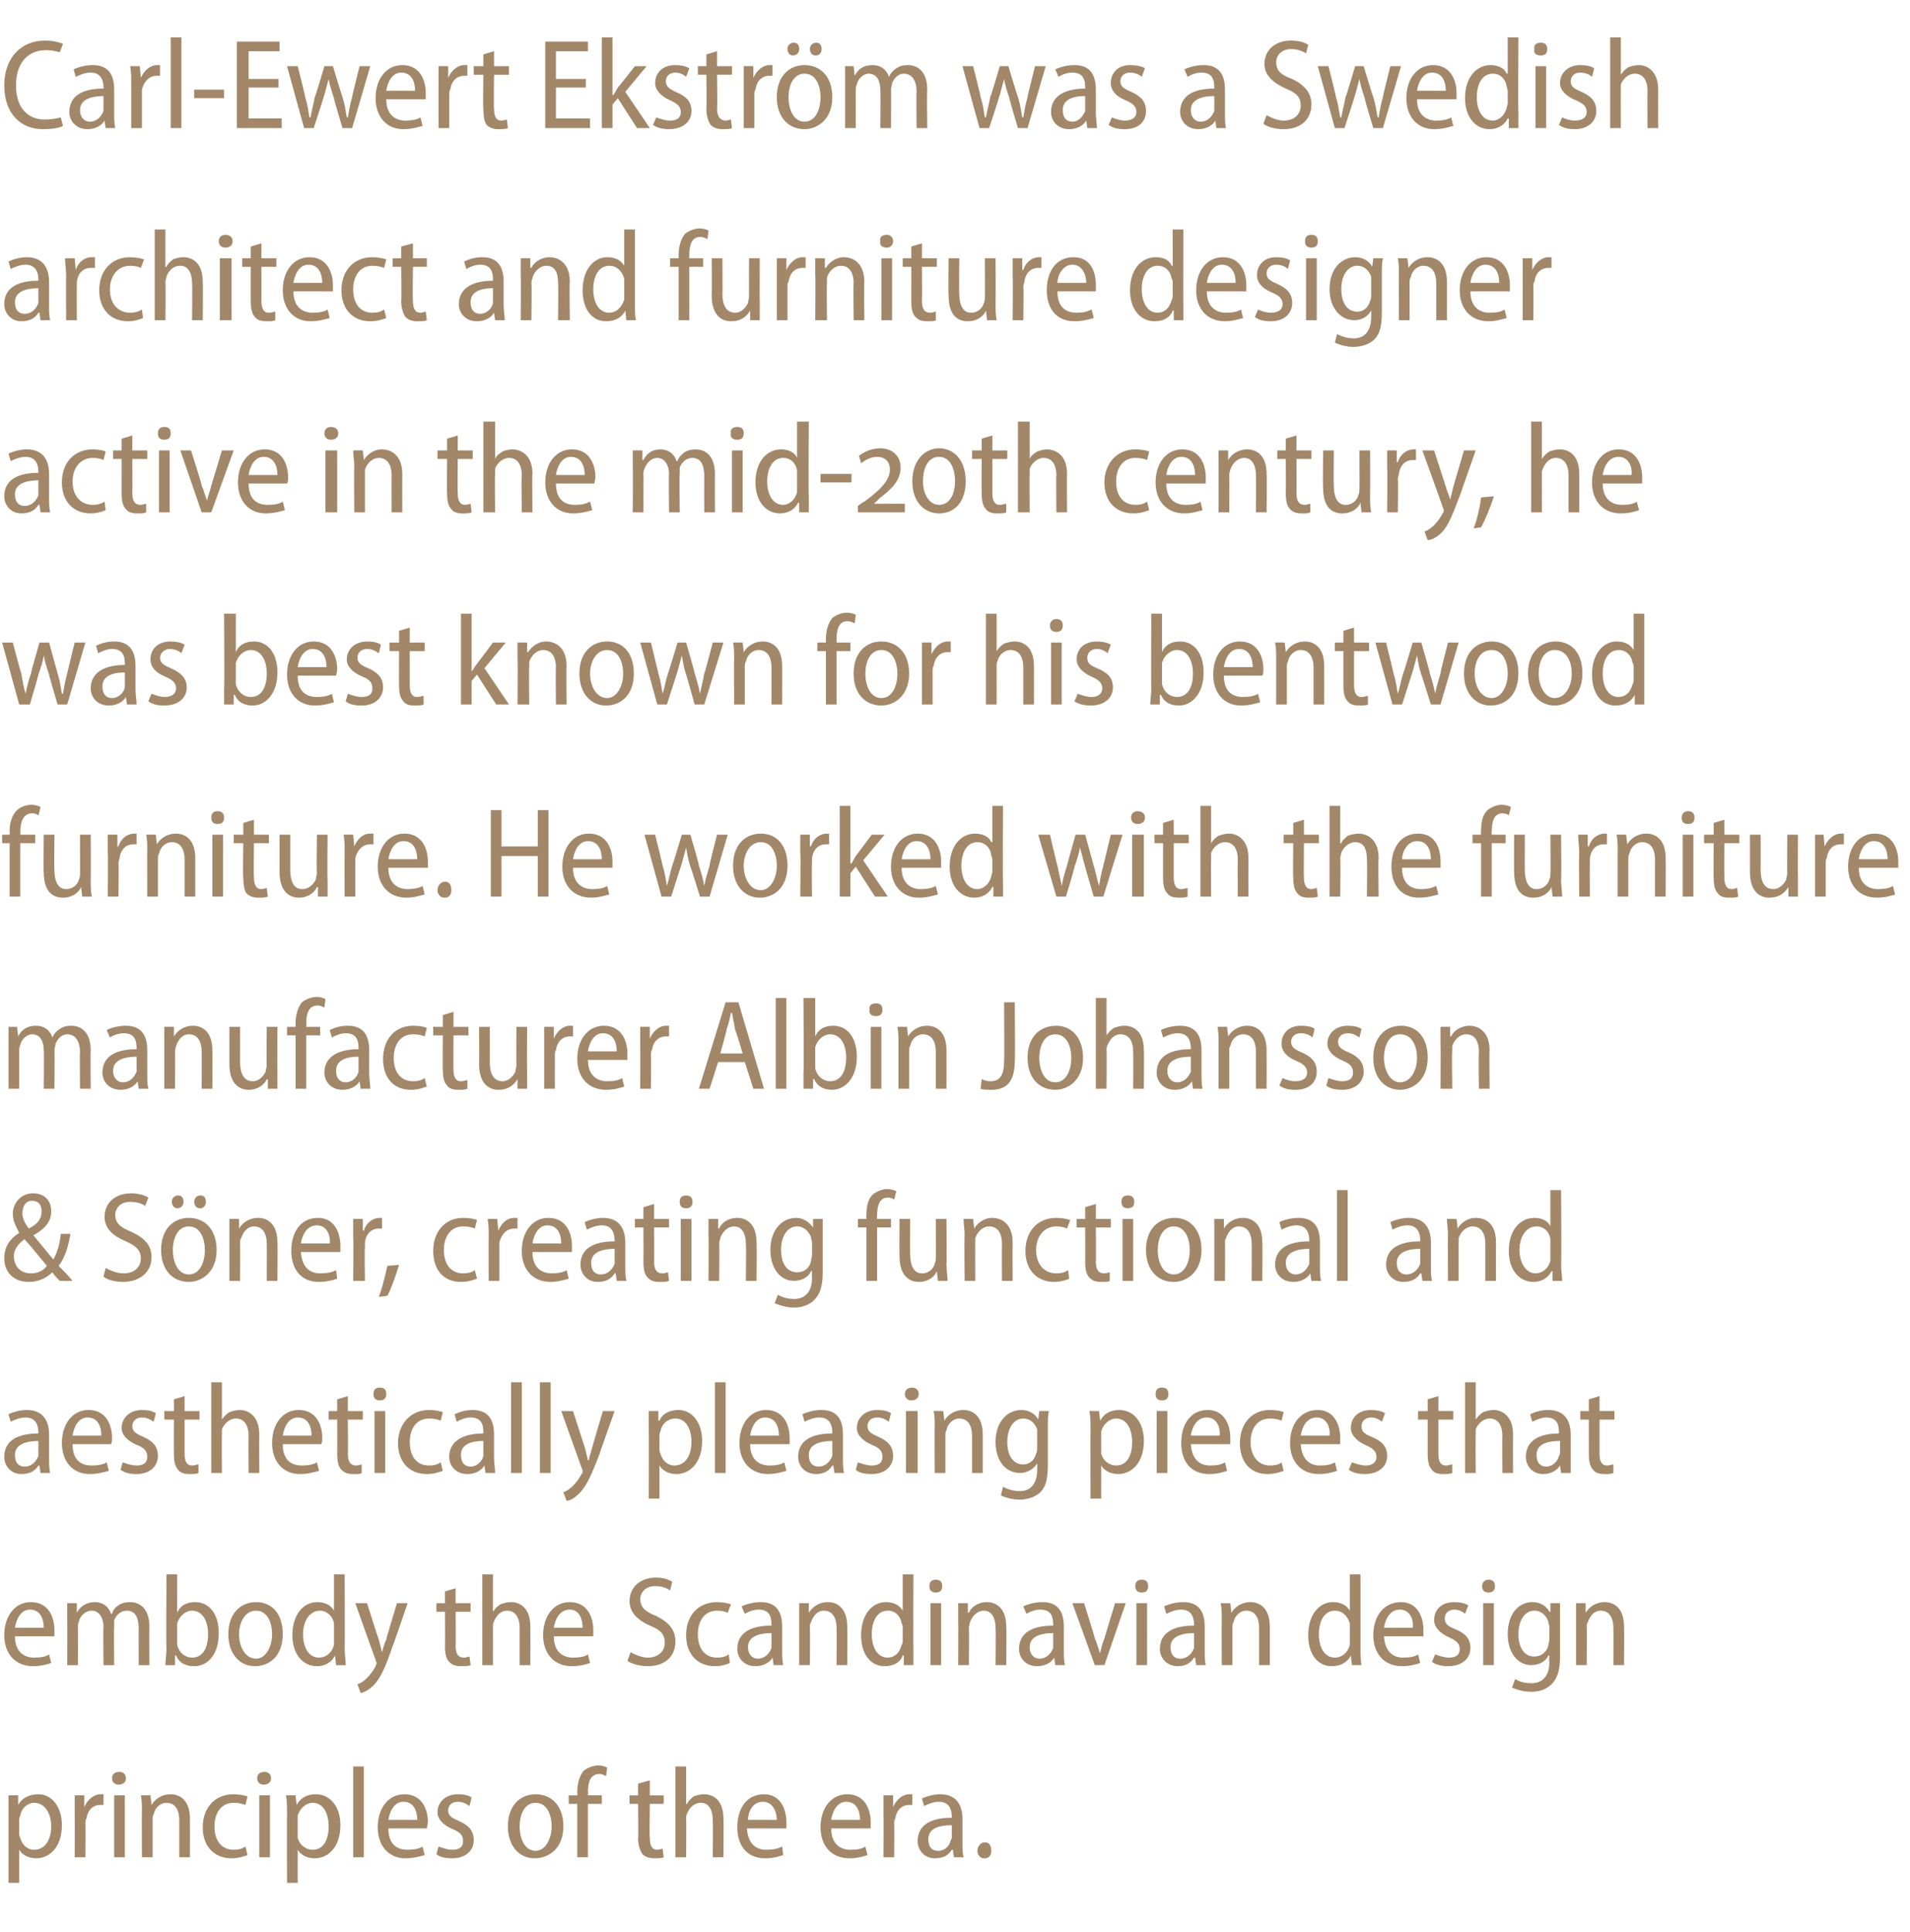 <?xml version="1.0" standalone="no"?><!DOCTYPE svg PUBLIC "-//W3C//DTD SVG 1.1//EN" "http://www.w3.org/Graphics/SVG/1.1/DTD/svg11.dtd"><svg xmlns="http://www.w3.org/2000/svg" version="1.1" width="179px" height="181px" viewBox="0 -3 179 181" style="top:-3px"><desc>Carl Ewert Ekstr m was a Swedish architect and furniture designer active in the mid 20th century, he was best known f...</desc><defs/><g id="Polygon161135"><path d="m.8 167.1v-1.9c-.04-.01.9 0 .9 0v.9s.04 0 0 0c.4-.7 1.1-1 1.9-1c1.2 0 2.2 1.1 2.2 2.9c0 2.1-1.2 3.1-2.4 3.1c-.7 0-1.3-.3-1.6-.8c.04-.02 0 0 0 0v3.1h-1v-6.3zm1 1.6c0 .2 0 .3.1.5c.2.7.7 1.1 1.3 1.1c1 0 1.6-.9 1.6-2.2c0-1.2-.6-2.2-1.6-2.2c-.6 0-1.2.5-1.3 1.2c-.1.2-.1.3-.1.5v1.1zm5.2-1.8v-1.7c-.03-.01.9 0 .9 0v1.1s.04-.04 0 0c.3-.7.9-1.2 1.5-1.2h.3v1h-.3c-.7 0-1.2.5-1.3 1.3c-.1.1-.1.3-.1.5c.03-.03 0 3.1 0 3.1h-1s.02-4.09 0-4.1zm3.7 4.1v-5.8h1v5.8h-1zm1.1-7.4c0 .4-.3.6-.7.6c-.3 0-.6-.2-.6-.6c0-.4.3-.6.7-.6c.3 0 .6.2.6.6zm1.5 3.1c0-.6 0-1-.1-1.5c.04-.01.9 0 .9 0l.1.9s.02-.03 0 0c.3-.5.9-1 1.8-1c.8 0 1.8.5 1.8 2.3c.01.01 0 3.6 0 3.6h-1v-3.5c0-.8-.3-1.6-1.2-1.6c-.6 0-1.1.5-1.2 1.1c-.1.1-.1.3-.1.5v3.5h-1s-.02-4.26 0-4.3zm9.9 4.1c-.3.1-.8.3-1.5.3c-1.6 0-2.7-1.1-2.7-2.9c0-1.8 1.1-3.1 2.9-3.1c.5 0 1 .1 1.3.2l-.2.8c-.3-.1-.6-.2-1.1-.2c-1.2 0-1.8 1-1.8 2.2c0 1.4.7 2.2 1.8 2.2c.5 0 .8-.1 1.1-.3l.2.8zm1.1.2v-5.8h1v5.8h-1zm1.1-7.4c0 .4-.3.6-.7.6c-.3 0-.6-.2-.6-.6c0-.4.3-.6.7-.6c.3 0 .6.2.6.6zm1.5 3.5c0-.8 0-1.4-.1-1.9c.03-.01.9 0 .9 0l.1.9s.01 0 0 0c.4-.7 1-1 1.8-1c1.3 0 2.3 1.1 2.3 2.9c0 2.1-1.2 3.1-2.4 3.1c-.7 0-1.3-.3-1.6-.8c.01-.02 0 0 0 0v3.1h-1s-.02-6.34 0-6.3zm1 1.6v.5c.2.7.8 1.1 1.4 1.1c1 0 1.5-.9 1.5-2.2c0-1.2-.5-2.2-1.5-2.2c-.6 0-1.2.5-1.4 1.2v1.6zm5.2-6.2h1v8.5h-1v-8.5zm3.3 5.8c0 1.5.8 2 1.8 2c.6 0 1.1-.1 1.4-.3l.2.8c-.4.1-1 .3-1.8.3c-1.6 0-2.6-1.2-2.6-2.9c0-1.8 1-3.1 2.5-3.1c1.7 0 2.2 1.5 2.2 2.6c0 .3-.1.4-.1.6h-3.6zm2.7-.8c0-.8-.3-1.7-1.3-1.7c-.9 0-1.3 1-1.4 1.7h2.7zm2 2.5c.3.1.8.3 1.3.3c.7 0 1-.3 1-.8c0-.5-.2-.8-.9-1.1c-1-.4-1.5-1-1.5-1.6c0-1 .8-1.7 1.9-1.7c.6 0 1 .1 1.3.3l-.2.8c-.3-.2-.6-.4-1.1-.4c-.6 0-.9.4-.9.8c0 .5.3.7 1 1c.9.4 1.4.9 1.4 1.8c0 1-.8 1.7-2 1.7c-.6 0-1.2-.1-1.5-.4l.2-.7zm11.7-1.9c0 2.1-1.4 3-2.7 3c-1.4 0-2.5-1.1-2.5-3c0-2 1.2-3 2.6-3c1.5 0 2.6 1.1 2.6 3zm-4.1 0c0 1.2.5 2.3 1.5 2.3c.9 0 1.5-1.1 1.5-2.3c0-1-.4-2.2-1.5-2.2c-1.1 0-1.5 1.2-1.5 2.2zm5.4 2.9v-5h-.8v-.8h.8s.02-.31 0-.3c0-.8.2-1.5.6-2c.4-.3.9-.5 1.4-.5c.3 0 .6.1.8.2l-.1.8c-.2-.1-.4-.2-.6-.2c-.9 0-1.1.8-1.1 1.7c.03-.03 0 .3 0 .3h1.3v.8h-1.3v5h-1zm6.8-7.2v1.4h1.3v.8h-1.3s-.05 3.19 0 3.2c0 .7.2 1.1.7 1.1c.2 0 .4-.1.5-.1l.1.8c-.2.1-.5.1-.9.1c-.4 0-.8-.1-1.1-.4c-.2-.3-.4-.8-.4-1.5c.04 0 0-3.2 0-3.2h-.8v-.8h.8v-1.1l1.1-.3zm2.4-1.3h1v3.5s.05.02.1 0c.1-.3.4-.5.6-.7c.3-.1.6-.2 1-.2c.8 0 1.8.5 1.8 2.3c.03.02 0 3.6 0 3.6h-1s.03-3.46 0-3.5c0-.8-.3-1.6-1.1-1.6c-.7 0-1.1.5-1.3 1c-.1.2-.1.3-.1.5c.03.01 0 3.6 0 3.6h-1v-8.5zm6.7 5.8c.1 1.5.9 2 1.8 2c.7 0 1.1-.1 1.5-.3l.1.8c-.3.1-.9.3-1.7.3c-1.7 0-2.6-1.2-2.6-2.9c0-1.8.9-3.1 2.5-3.1c1.6 0 2.1 1.5 2.1 2.6v.6H70zm2.8-.8c0-.8-.4-1.7-1.3-1.7c-1 0-1.4 1-1.4 1.7h2.7zm5.1.8c0 1.5.9 2 1.8 2c.7 0 1.1-.1 1.4-.3l.2.8c-.3.1-.9.3-1.7.3c-1.7 0-2.7-1.2-2.7-2.9c0-1.8 1-3.1 2.5-3.1c1.7 0 2.2 1.5 2.2 2.6v.6h-3.7zm2.7-.8c0-.8-.3-1.7-1.3-1.7c-.9 0-1.3 1-1.4 1.7h2.7zm2.2-.6v-1.7c-.02-.01.9 0 .9 0v1.1s.05-.04 0 0c.3-.7.9-1.2 1.5-1.2h.3v1h-.3c-.7 0-1.2.5-1.3 1.3c-.1.1-.1.3-.1.5c.03-.03 0 3.1 0 3.1h-1s.02-4.09 0-4.1zm7.4 2.7c0 .5 0 1 .1 1.4h-.9l-.1-.7h-.1c-.3.5-.8.8-1.6.8c-1 0-1.6-.8-1.6-1.6c0-1.5 1.2-2.2 3.2-2.2v-.1c0-.6-.2-1.4-1.2-1.4c-.5 0-1 .2-1.4.4l-.2-.7c.4-.2 1.1-.4 1.7-.4c1.6 0 2.1 1.1 2.1 2.3v2.2zm-1-1.6c-1 0-2.2.2-2.2 1.3c0 .8.4 1.1.9 1.1c.7 0 1.1-.5 1.2-1c.1-.1.1-.2.1-.3V168zm3 3.1c-.3 0-.6-.3-.6-.7c0-.4.3-.8.7-.8c.4 0 .6.3.6.8c0 .4-.2.7-.6.7h-.1z" stroke="none" fill="#a28769"/></g><g id="Polygon161134"><path d="m1.4 150.3c0 1.5.9 2 1.8 2c.7 0 1.1-.1 1.4-.3l.2.8c-.3.1-.9.3-1.7.3c-1.7 0-2.7-1.2-2.7-2.9c0-1.8 1-3.1 2.5-3.1c1.7 0 2.2 1.5 2.2 2.6v.6H1.4zm2.7-.8c0-.8-.3-1.7-1.3-1.7c-.9 0-1.3 1-1.4 1.7h2.7zm2.2-.8v-1.5c-.02-.01.9 0 .9 0v.9s.05-.03 0 0c.3-.6.9-1 1.7-1c.7 0 1.3.4 1.5 1.1h.1c.1-.4.3-.6.6-.8c.3-.2.6-.3 1.1-.3c.8 0 1.8.5 1.8 2.3c-.02.05 0 3.6 0 3.6h-1s-.02-3.38 0-3.4c0-1-.3-1.7-1.1-1.7c-.6 0-1 .4-1.2.9v.6c-.04-.04 0 3.6 0 3.6h-1s-.04-3.58 0-3.6c0-.8-.4-1.5-1.1-1.5c-.6 0-1.1.5-1.2 1c-.1.2-.1.4-.1.5c.02.05 0 3.6 0 3.6h-1s.02-4.26 0-4.3zm9.3-4.2h1v3.6s0-.04 0 0c.3-.7.9-1 1.7-1c1.3 0 2.2 1.1 2.2 2.9c0 2.1-1.1 3.1-2.3 3.1c-.8 0-1.4-.3-1.7-1h-.1v.9h-.9c0-.4.1-1 .1-1.5c-.04.04 0-7 0-7zm1 6.3v.3c.2.8.8 1.2 1.4 1.2c1 0 1.5-.9 1.5-2.2c0-1.2-.5-2.2-1.5-2.2c-.6 0-1.2.5-1.4 1.2v1.7zm9.9-.7c0 2.1-1.3 3-2.6 3c-1.4 0-2.5-1.1-2.5-3c0-2 1.2-3 2.6-3c1.5 0 2.5 1.1 2.5 3zm-4.1 0c0 1.2.6 2.3 1.6 2.3c.9 0 1.5-1.1 1.5-2.3c0-1-.4-2.2-1.5-2.2c-1.1 0-1.6 1.2-1.6 2.2zm9.9-5.6s.03 7.04 0 7c0 .5.1 1.1.1 1.5h-.9l-.1-.9s-.01-.02 0 0c-.3.6-.9 1-1.7 1c-1.3 0-2.3-1.1-2.3-2.9c0-2 1.1-3.1 2.3-3.1c.8 0 1.3.3 1.6.8v-3.4h1zm-1 5v-.4c-.1-.7-.7-1.2-1.3-1.2c-1 0-1.6 1-1.6 2.2c0 1.2.5 2.2 1.5 2.2c.6 0 1.2-.4 1.4-1.2v-1.6zm3.1-2.3s1.07 3.4 1.1 3.4l.3 1.2c.1-.3.2-.8.4-1.2c-.03-.01 1-3.4 1-3.4h1s-1.36 4.01-1.4 4c-.6 1.8-1.1 3-1.8 3.7c-.5.5-1 .7-1.2.7l-.3-.8c.3-.1.6-.3.9-.6c.3-.3.6-.7.8-1.1c0-.1.1-.2.1-.3c0-.1-.1-.1-.1-.3c0 .04-1.9-5.3-1.9-5.3h1.1zm8.3-1.4v1.4h1.4v.8h-1.4s.03 3.19 0 3.2c0 .7.2 1.1.8 1.1c.2 0 .4-.1.5-.1l.1.8c-.2.1-.5.1-.9.1c-.5 0-.8-.1-1.1-.4c-.3-.3-.4-.8-.4-1.5c.02 0 0-3.2 0-3.2h-.8v-.8h.8v-1.1l1-.3zm2.5-1.3h1v3.5s.03.02 0 0c.2-.3.4-.5.7-.7c.3-.1.6-.2 1-.2c.8 0 1.8.5 1.8 2.3c.01.02 0 3.6 0 3.6h-1v-3.5c0-.8-.3-1.6-1.2-1.6c-.6 0-1 .5-1.2 1c-.1.2-.1.3-.1.5c.01.01 0 3.6 0 3.6h-1v-8.5zm6.7 5.8c0 1.5.9 2 1.8 2c.7 0 1.1-.1 1.4-.3l.2.8c-.3.1-.9.3-1.7.3c-1.7 0-2.7-1.2-2.7-2.9c0-1.8 1-3.1 2.5-3.1c1.7 0 2.2 1.5 2.2 2.6v.6h-3.7zm2.7-.8c0-.8-.3-1.7-1.2-1.7c-1 0-1.4 1-1.5 1.7h2.7zm4.5 2.3c.4.2 1 .5 1.6.5c1 0 1.6-.6 1.6-1.4c0-.8-.4-1.2-1.4-1.6c-1.1-.5-1.9-1.2-1.9-2.3c0-1.3 1-2.2 2.5-2.2c.7 0 1.2.2 1.5.4l-.2.8c-.3-.2-.7-.4-1.4-.4c-1 0-1.4.7-1.4 1.2c0 .8.5 1.2 1.5 1.6c1.2.6 1.8 1.3 1.8 2.4c0 1.3-.9 2.3-2.6 2.3c-.7 0-1.5-.2-1.9-.5l.3-.8zm9.3 1c-.2.1-.7.3-1.4.3c-1.6 0-2.7-1.1-2.7-2.9c0-1.8 1.1-3.1 2.9-3.1c.5 0 1 .1 1.3.2l-.3.8c-.2-.1-.5-.2-1-.2c-1.2 0-1.8 1-1.8 2.2c0 1.4.7 2.2 1.8 2.2c.5 0 .8-.1 1.1-.3l.1.8zm4.9-1.2c0 .5 0 1 .1 1.4h-.9l-.1-.7s-.03 0 0 0c-.3.5-.9.8-1.6.8c-1.1 0-1.7-.8-1.7-1.6c0-1.5 1.2-2.2 3.2-2.2v-.1c0-.6-.1-1.4-1.2-1.4c-.5 0-1 .2-1.3.4l-.3-.7c.4-.2 1.1-.4 1.8-.4c1.6 0 2 1.1 2 2.3v2.2zm-1-1.6c-.9 0-2.2.2-2.2 1.3c0 .8.5 1.1.9 1.1c.7 0 1.1-.5 1.3-1V150zm2.6-1.3v-1.5c-.04-.01.9 0 .9 0v.9s.04-.03 0 0c.3-.5.9-1 1.8-1c.8 0 1.8.5 1.8 2.3c.03.01 0 3.6 0 3.6h-1s.02-3.47 0-3.5c0-.8-.3-1.6-1.2-1.6c-.6 0-1 .5-1.2 1.1c-.1.1-.1.3-.1.5c.02-.04 0 3.5 0 3.5h-1v-4.3zm10.7-4.2s-.02 7.04 0 7v1.5h-.9v-.9s-.05-.02-.1 0c-.2.6-.8 1-1.7 1c-1.3 0-2.2-1.1-2.2-2.9c0-2 1.1-3.1 2.3-3.1c.8 0 1.3.3 1.6.8c-.05 0 0 0 0 0v-3.4h1zm-1 5c0-.1 0-.3-.1-.4c-.1-.7-.6-1.2-1.3-1.2c-1 0-1.5 1-1.5 2.2c0 1.2.5 2.2 1.5 2.2c.6 0 1.1-.4 1.3-1.2c.1-.1.1-.3.1-.4v-1.2zm2.6 3.5v-5.8h1v5.8h-1zm1.1-7.4c0 .4-.2.6-.6.6c-.4 0-.6-.2-.6-.6c0-.4.2-.6.6-.6c.4 0 .6.2.6.6zm1.5 3.1v-1.5c-.03-.01.9 0 .9 0v.9s.05-.03.1 0c.2-.5.8-1 1.7-1c.8 0 1.8.5 1.8 2.3c.04.01 0 3.6 0 3.6h-1s.04-3.47 0-3.5c0-.8-.3-1.6-1.1-1.6c-.6 0-1.1.5-1.3 1.1c0 .1-.1.3-.1.5c.04-.04 0 3.5 0 3.5h-1s.02-4.26 0-4.3zm9.9 2.9c0 .5 0 1 .1 1.4h-.9l-.1-.7s-.03 0 0 0c-.3.5-.9.8-1.6.8c-1.1 0-1.7-.8-1.7-1.6c0-1.5 1.2-2.2 3.2-2.2v-.1c0-.6-.1-1.4-1.2-1.4c-.5 0-1 .2-1.3.4l-.3-.7c.4-.2 1.1-.4 1.8-.4c1.6 0 2 1.1 2 2.3v2.2zm-1-1.6c-.9 0-2.2.2-2.2 1.3c0 .8.5 1.1.9 1.1c.7 0 1.1-.5 1.3-1V150zm2.9-2.8s1.03 3.26 1 3.3c.2.4.3.9.5 1.4c.1-.5.2-.9.4-1.4c0-.04 1-3.3 1-3.3h1l-2 5.8h-.9l-2.1-5.8h1.1zm4.9 5.8v-5.8h1v5.8h-1zm1.1-7.4c0 .4-.2.6-.6.6c-.4 0-.6-.2-.6-.6c0-.4.2-.6.6-.6c.4 0 .6.2.6.6zm5.3 6c0 .5 0 1 .1 1.4h-.9l-.1-.7h-.1c-.3.5-.8.8-1.5.8c-1.1 0-1.7-.8-1.7-1.6c0-1.5 1.2-2.2 3.2-2.2v-.1c0-.6-.2-1.4-1.2-1.4c-.5 0-1 .2-1.4.4l-.2-.7c.4-.2 1.1-.4 1.8-.4c1.6 0 2 1.1 2 2.3v2.2zm-1-1.6c-.9 0-2.2.2-2.2 1.3c0 .8.4 1.1.9 1.1c.7 0 1.1-.5 1.3-1V150zm2.6-1.3c0-.6 0-1-.1-1.5c.03-.01.9 0 .9 0l.1.9s.01-.03 0 0c.3-.5.9-1 1.8-1c.8 0 1.8.5 1.8 2.3v3.6h-1v-3.5c0-.8-.3-1.6-1.2-1.6c-.6 0-1.1.5-1.2 1.1c-.1.1-.1.3-.1.5v3.5h-1s-.02-4.26 0-4.3zm13-4.2v7c0 .5 0 1.1.1 1.5h-.9l-.1-.9s-.03-.02 0 0c-.3.6-.9 1-1.8 1c-1.3 0-2.2-1.1-2.2-2.9c0-2 1.1-3.1 2.3-3.1c.8 0 1.3.3 1.6.8c-.02 0 0 0 0 0v-3.4h1zm-1 5v-.4c-.2-.7-.7-1.2-1.4-1.2c-1 0-1.5 1-1.5 2.2c0 1.2.5 2.2 1.5 2.2c.6 0 1.2-.4 1.4-1.2v-1.6zm3.2.8c.1 1.5.9 2 1.8 2c.7 0 1.1-.1 1.4-.3l.2.8c-.3.1-.9.3-1.7.3c-1.7 0-2.7-1.2-2.7-2.9c0-1.8 1-3.1 2.6-3.1c1.6 0 2.1 1.5 2.1 2.6v.6h-3.7zm2.7-.8c.1-.8-.3-1.7-1.2-1.7c-1 0-1.4 1-1.5 1.7h2.7zm2.1 2.5c.3.1.8.3 1.3.3c.7 0 1-.3 1-.8c0-.5-.3-.8-1-1.1c-.9-.4-1.4-1-1.4-1.6c0-1 .7-1.7 1.9-1.7c.5 0 1 .1 1.3.3l-.3.8c-.2-.2-.6-.4-1-.4c-.6 0-.9.4-.9.8c0 .5.2.7.9 1c1 .4 1.5.9 1.5 1.8c0 1-.8 1.7-2.1 1.7c-.5 0-1.1-.1-1.5-.4l.3-.7zm4.5 1v-5.8h1v5.8h-1zm1.1-7.4c0 .4-.2.6-.6.6c-.4 0-.6-.2-.6-.6c0-.4.3-.6.6-.6c.4 0 .6.2.6.6zm6.1 6.6c0 1.4-.3 2.1-.8 2.6c-.5.5-1.2.7-1.9.7c-.7 0-1.4-.2-1.8-.4l.3-.8c.3.2.8.4 1.5.4c1 0 1.7-.6 1.7-2c-.04.01 0-.6 0-.6h-.1c-.2.5-.8.9-1.6.9c-1.3 0-2.2-1.2-2.2-2.9c0-2 1.1-3 2.3-3c.9 0 1.4.5 1.6.9h.1v-.8s.91-.01.9 0v5zm-1-2.8c0-.2-.1-.3-.1-.5c-.2-.5-.6-1-1.3-1c-.9 0-1.5.9-1.5 2.2c0 1.2.5 2.1 1.5 2.1c.5 0 1.1-.3 1.3-1c0-.2.1-.4.1-.6v-1.2zm2.5-.7v-1.5c-.04-.01.9 0 .9 0v.9s.04-.03 0 0c.3-.5.9-1 1.8-1c.8 0 1.8.5 1.8 2.3c.03.01 0 3.6 0 3.6h-1s.02-3.47 0-3.5c0-.8-.3-1.6-1.2-1.6c-.6 0-1 .5-1.2 1.1c-.1.1-.1.3-.1.5c.03-.04 0 3.5 0 3.5h-1v-4.3z" stroke="none" fill="#a28769"/></g><g id="Polygon161133"><path d="m4.6 133.6c0 .5 0 1 .1 1.4h-.9l-.1-.7h-.1c-.3.5-.8.8-1.6.8c-1 0-1.6-.8-1.6-1.6c0-1.5 1.2-2.2 3.2-2.2v-.1c0-.6-.2-1.4-1.2-1.4c-.5 0-1 .2-1.4.4l-.2-.7c.4-.2 1.1-.4 1.7-.4c1.6 0 2.1 1.1 2.1 2.3v2.2zm-1-1.6c-.9 0-2.2.2-2.2 1.3c0 .8.4 1.1.9 1.1c.7 0 1.1-.5 1.3-1V132zm3.2.3c0 1.5.8 2 1.8 2c.6 0 1.1-.1 1.4-.3l.2.8c-.4.1-1 .3-1.8.3c-1.6 0-2.6-1.2-2.6-2.9c0-1.8 1-3.1 2.5-3.1c1.7 0 2.2 1.5 2.2 2.6c0 .3 0 .4-.1.6H6.8zm2.7-.8c0-.8-.3-1.7-1.3-1.7c-.9 0-1.3 1-1.4 1.7h2.7zm2 2.5c.3.1.8.3 1.3.3c.7 0 1-.3 1-.8c0-.5-.2-.8-.9-1.1c-1-.4-1.5-1-1.5-1.6c0-1 .8-1.7 1.9-1.7c.6 0 1 .1 1.3.3l-.2.8c-.3-.2-.6-.4-1.1-.4c-.6 0-.9.4-.9.8c0 .5.3.7 1 1c.9.4 1.4.9 1.4 1.8c0 1-.8 1.7-2 1.7c-.6 0-1.1-.1-1.5-.4l.2-.7zm5.8-6.2v1.4h1.4v.8h-1.4v3.2c0 .7.2 1.1.7 1.1c.3 0 .4-.1.6-.1v.8c-.2.1-.5.1-.9.1c-.4 0-.8-.1-1-.4c-.3-.3-.4-.8-.4-1.5c-.02 0 0-3.2 0-3.2h-.9v-.8h.9v-1.1l1-.3zm2.5-1.3h1v3.5s0 .02 0 0c.2-.3.4-.5.7-.7c.3-.1.6-.2 1-.2c.7 0 1.8.5 1.8 2.3c-.02.02 0 3.6 0 3.6h-1s-.03-3.46 0-3.5c0-.8-.3-1.6-1.2-1.6c-.6 0-1.1.5-1.3 1v.5c-.03.01 0 3.6 0 3.6h-1v-8.5zm6.7 5.8c0 1.5.8 2 1.8 2c.6 0 1.1-.1 1.4-.3l.2.8c-.4.1-1 .3-1.8.3c-1.6 0-2.6-1.2-2.6-2.9c0-1.8 1-3.1 2.5-3.1c1.7 0 2.2 1.5 2.2 2.6c0 .3 0 .4-.1.6h-3.6zm2.7-.8c0-.8-.3-1.7-1.3-1.7c-.9 0-1.3 1-1.4 1.7h2.7zm3.4-3.7v1.4h1.4v.8h-1.4s.03 3.19 0 3.2c0 .7.2 1.1.8 1.1c.2 0 .4-.1.5-.1v.8c-.1.1-.4.1-.8.1c-.5 0-.8-.1-1.1-.4c-.3-.3-.4-.8-.4-1.5c.02 0 0-3.2 0-3.2h-.8v-.8h.8v-1.1l1-.3zm2.5 7.2v-5.8h1v5.8h-1zm1.1-7.4c0 .4-.2.6-.6.6c-.4 0-.6-.2-.6-.6c0-.4.2-.6.6-.6c.4 0 .6.2.6.6zm5.3 7.2c-.3.1-.8.3-1.5.3c-1.6 0-2.7-1.1-2.7-2.9c0-1.8 1.2-3.1 2.9-3.1c.6 0 1 .1 1.3.2l-.2.8c-.2-.1-.6-.2-1.1-.2c-1.2 0-1.8 1-1.8 2.2c0 1.4.7 2.2 1.8 2.2c.5 0 .8-.1 1.1-.3l.2.8zm4.8-1.2c0 .5.1 1 .1 1.4h-.9l-.1-.7c-.3.5-.9.8-1.6.8c-1.1 0-1.7-.8-1.7-1.6c0-1.5 1.3-2.2 3.2-2.2v-.1c0-.6-.1-1.4-1.2-1.4c-.5 0-.9.2-1.3.4l-.2-.7c.4-.2 1-.4 1.7-.4c1.6 0 2 1.1 2 2.3v2.2zm-1-1.6c-.9 0-2.1.2-2.1 1.3c0 .8.4 1.1.9 1.1c.6 0 1.1-.5 1.2-1V132zm2.6-5.5h1v8.5h-1v-8.5zm2.7 0h1v8.5h-1v-8.5zm3.1 2.7l1.1 3.4l.3 1.2h.1c0-.3.2-.8.3-1.2c-.01-.01 1-3.4 1-3.4h1.1s-1.44 4.01-1.4 4c-.7 1.8-1.2 3-1.9 3.7c-.5.5-.9.7-1.2.7l-.3-.8c.3-.1.6-.3.9-.6c.3-.3.6-.7.8-1.1c.1-.1.1-.2.1-.3c0-.1 0-.1-.1-.3l-1.9-5.3h1.1zm7.1 1.9v-1.9c-.03-.01.9 0 .9 0v.9h.1c.3-.7 1-1 1.8-1c1.2 0 2.2 1.1 2.2 2.9c0 2.1-1.2 3.1-2.4 3.1c-.7 0-1.3-.3-1.6-.8c.05-.02 0 0 0 0v3.1h-1s.02-6.34 0-6.3zm1 1.6c0 .2 0 .3.1.5c.2.7.7 1.1 1.3 1.1c1 0 1.6-.9 1.6-2.2c0-1.2-.5-2.2-1.5-2.2c-.7 0-1.3.5-1.4 1.2c-.1.2-.1.3-.1.5v1.1zm5.2-6.2h1v8.5h-1v-8.5zm3.3 5.8c0 1.5.9 2 1.8 2c.7 0 1.1-.1 1.4-.3l.2.8c-.4.1-1 .3-1.7.3c-1.7 0-2.7-1.2-2.7-2.9c0-1.8 1-3.1 2.5-3.1c1.7 0 2.2 1.5 2.2 2.6v.6h-3.7zm2.7-.8c0-.8-.3-1.7-1.3-1.7c-.9 0-1.3 1-1.4 1.7h2.7zm6 2.1c0 .5 0 1 .1 1.4h-.9l-.1-.7h-.1c-.3.5-.8.8-1.5.8c-1.1 0-1.7-.8-1.7-1.6c0-1.5 1.2-2.2 3.2-2.2v-.1c0-.6-.2-1.4-1.2-1.4c-.5 0-1 .2-1.4.4l-.2-.7c.4-.2 1.1-.4 1.8-.4c1.6 0 2 1.1 2 2.3v2.2zm-1-1.6c-.9 0-2.2.2-2.2 1.3c0 .8.4 1.1.9 1.1c.7 0 1.1-.5 1.3-1V132zm2.4 2c.3.1.8.3 1.3.3c.7 0 1-.3 1-.8c0-.5-.2-.8-.9-1.1c-1-.4-1.5-1-1.5-1.6c0-1 .8-1.7 1.9-1.7c.6 0 1 .1 1.3.3l-.2.8c-.3-.2-.6-.4-1.1-.4c-.6 0-.9.4-.9.8c0 .5.3.7 1 1c.9.4 1.4.9 1.4 1.8c0 1-.8 1.7-2 1.7c-.6 0-1.2-.1-1.5-.4l.2-.7zm4.5 1v-5.8h1.1v5.8h-1.1zm1.2-7.4c0 .4-.3.6-.7.6c-.3 0-.6-.2-.6-.6c0-.4.3-.6.7-.6c.3 0 .6.2.6.6zm1.5 3.1c0-.6 0-1-.1-1.5c.03-.01.9 0 .9 0l.1.9s.01-.03 0 0c.3-.5.9-1 1.8-1c.8 0 1.8.5 1.8 2.3v3.6h-1v-3.5c0-.8-.3-1.6-1.2-1.6c-.6 0-1.1.5-1.2 1.1c-.1.1-.1.3-.1.5v3.5h-1s-.03-4.26 0-4.3zm10.6 3.5c0 1.4-.2 2.1-.7 2.6c-.5.5-1.3.7-2 .7c-.6 0-1.3-.2-1.7-.4l.2-.8c.4.2.9.4 1.6.4c.9 0 1.6-.6 1.6-2c.02.01 0-.6 0-.6c0 0 0-.01 0 0c-.3.5-.9.9-1.6.9c-1.4 0-2.3-1.2-2.3-2.9c0-2 1.2-3 2.4-3c.9 0 1.4.5 1.6.9c.01 0 0 0 0 0l.1-.8s.87-.01.9 0c-.1.4-.1.9-.1 1.6v3.4zm-1-2.8v-.5c-.2-.5-.6-1-1.3-1c-.9 0-1.5.9-1.5 2.2c0 1.2.5 2.1 1.5 2.1c.5 0 1-.3 1.2-1c.1-.2.1-.4.1-.6v-1.2zm5-.3c0-.8 0-1.4-.1-1.9c.03-.01.9 0 .9 0l.1.9s.01 0 0 0c.4-.7 1-1 1.8-1c1.3 0 2.3 1.1 2.3 2.9c0 2.1-1.2 3.1-2.4 3.1c-.7 0-1.3-.3-1.6-.8c.01-.02 0 0 0 0v3.1h-1s-.02-6.34 0-6.3zm1 1.6v.5c.2.7.8 1.1 1.4 1.1c1 0 1.5-.9 1.5-2.2c0-1.2-.5-2.2-1.5-2.2c-.6 0-1.2.5-1.4 1.2v1.6zm5.2 2.3v-5.8h1v5.8h-1zm1.1-7.4c0 .4-.2.6-.6.6c-.4 0-.6-.2-.6-.6c0-.4.2-.6.6-.6c.4 0 .6.2.6.6zm2.1 4.7c.1 1.5.9 2 1.8 2c.7 0 1.1-.1 1.4-.3l.2.8c-.3.1-.9.3-1.7.3c-1.7 0-2.6-1.2-2.6-2.9c0-1.8.9-3.1 2.5-3.1c1.6 0 2.1 1.5 2.1 2.6v.6h-3.7zm2.7-.8c.1-.8-.3-1.7-1.2-1.7c-1 0-1.4 1-1.5 1.7h2.7zm6 3.3c-.3.1-.8.3-1.5.3c-1.6 0-2.6-1.1-2.6-2.9c0-1.8 1.1-3.1 2.8-3.1c.6 0 1.1.1 1.3.2l-.2.8c-.2-.1-.6-.2-1.1-.2c-1.2 0-1.8 1-1.8 2.2c0 1.4.8 2.2 1.8 2.2c.5 0 .9-.1 1.1-.3l.2.8zm1.6-2.5c.1 1.5.9 2 1.8 2c.7 0 1.1-.1 1.4-.3l.2.8c-.3.1-.9.3-1.7.3c-1.7 0-2.7-1.2-2.7-2.9c0-1.8 1-3.1 2.6-3.1c1.6 0 2.1 1.5 2.1 2.6v.6h-3.7zm2.7-.8c.1-.8-.3-1.7-1.2-1.7c-1 0-1.4 1-1.5 1.7h2.7zm2.1 2.5c.3.1.8.3 1.3.3c.6 0 1-.3 1-.8c0-.5-.3-.8-1-1.1c-.9-.4-1.4-1-1.4-1.6c0-1 .7-1.7 1.9-1.7c.5 0 1 .1 1.3.3l-.3.8c-.2-.2-.6-.4-1-.4c-.6 0-.9.4-.9.8c0 .5.2.7.9 1c1 .4 1.5.9 1.5 1.8c0 1-.8 1.7-2.1 1.7c-.5 0-1.1-.1-1.5-.4l.3-.7zm8.1-6.2v1.4h1.4v.8h-1.4v3.2c0 .7.2 1.1.7 1.1c.3 0 .4-.1.6-.1v.8c-.2.1-.5.1-.9.1c-.4 0-.8-.1-1-.4c-.3-.3-.4-.8-.4-1.5V130h-.9v-.8h.9v-1.1l1-.3zm2.5-1.3h1v3.5s0 .02 0 0c.2-.3.4-.5.7-.7c.3-.1.6-.2 1-.2c.7 0 1.8.5 1.8 2.3c-.02.02 0 3.6 0 3.6h-1s-.03-3.46 0-3.5c0-.8-.3-1.6-1.2-1.6c-.6 0-1.1.5-1.3 1v.5c-.03.01 0 3.6 0 3.6h-1v-8.5zm9.9 7.1v1.4h-.9l-.1-.7s.01 0 0 0c-.3.5-.9.8-1.6.8c-1 0-1.6-.8-1.6-1.6c0-1.5 1.2-2.2 3.1-2.2v-.1c0-.6-.1-1.4-1.2-1.4c-.4 0-.9.2-1.3.4l-.2-.7c.4-.2 1-.4 1.7-.4c1.6 0 2.1 1.1 2.1 2.3v2.2zm-1-1.6c-1 0-2.2.2-2.2 1.3c0 .8.4 1.1.9 1.1c.6 0 1.1-.5 1.2-1c.1-.1.1-.2.1-.3V132zm3.7-4.2v1.4h1.4v.8h-1.4v3.2c0 .7.2 1.1.7 1.1c.3 0 .4-.1.6-.1v.8c-.2.1-.5.1-.8.1c-.5 0-.9-.1-1.1-.4c-.3-.3-.4-.8-.4-1.5V130h-.8v-.8h.8v-1.1l1-.3z" stroke="none" fill="#a28769"/></g><g id="Polygon161132"><path d="m5.6 117c-.2-.2-.4-.4-.7-.8c-.6.6-1.4.9-2.2.9c-1.5 0-2.3-1-2.3-2.2c0-1.1.5-1.8 1.4-2.4c-.3-.6-.6-1.1-.6-1.8c0-.9.7-1.9 1.9-1.9c1 0 1.7.6 1.7 1.7c0 .8-.4 1.5-1.6 2.2h-.1c.6.7 1.3 1.6 1.9 2.3c.4-.7.6-1.5.7-2.4h.9c-.2 1.2-.5 2.2-1.1 3c.4.4.8.8 1.3 1.4H5.6zm-2.7-.7c.6 0 1.1-.2 1.5-.7c-.5-.6-1.3-1.6-2.1-2.5c-.4.3-1 .8-1 1.6c0 .9.6 1.6 1.6 1.6zm.1-6.8c-.6 0-.9.5-.9 1.2c0 .5.3 1 .6 1.4c.8-.4 1.2-.9 1.2-1.6c0-.5-.2-1-.9-1zm6.9 6.3c.4.2 1 .5 1.7.5c1 0 1.6-.6 1.6-1.4c0-.8-.5-1.2-1.4-1.6c-1.2-.5-2-1.2-2-2.3c0-1.3 1-2.2 2.5-2.2c.7 0 1.3.2 1.6.4l-.3.8c-.2-.2-.7-.4-1.4-.4c-1 0-1.4.7-1.4 1.2c0 .8.5 1.2 1.5 1.6c1.3.6 1.9 1.3 1.9 2.4c0 1.3-1 2.3-2.7 2.3c-.7 0-1.5-.2-1.8-.5l.2-.8zm6.7-5.6c-.3 0-.5-.3-.5-.6c0-.3.2-.6.6-.6c.3 0 .5.2.5.6c0 .3-.2.6-.6.6zm2.1 0c-.3 0-.5-.3-.5-.6c0-.3.2-.6.6-.6c.3 0 .5.2.5.6c0 .3-.2.6-.5.6h-.1zm1.6 3.9c0 2.1-1.4 3-2.6 3c-1.5 0-2.6-1.1-2.6-3c0-2 1.2-3 2.6-3c1.5 0 2.6 1.1 2.6 3zm-4.1 0c0 1.2.5 2.3 1.5 2.3c1 0 1.5-1.1 1.5-2.3c0-1-.4-2.2-1.5-2.2c-1.1 0-1.5 1.2-1.5 2.2zm5.3-1.4v-1.5c-.04-.01.9 0 .9 0v.9s.04-.03 0 0c.3-.5.9-1 1.8-1c.8 0 1.8.5 1.8 2.3c.03.01 0 3.6 0 3.6h-1s.02-3.47 0-3.5c0-.8-.3-1.6-1.2-1.6c-.6 0-1 .5-1.2 1.1c-.1.1-.1.3-.1.5c.02-.04 0 3.5 0 3.5h-1v-4.3zm6.7 1.6c.1 1.5.9 2 1.8 2c.7 0 1.1-.1 1.5-.3l.1.8c-.3.1-.9.3-1.7.3c-1.7 0-2.6-1.2-2.6-2.9c0-1.8.9-3.1 2.5-3.1c1.6 0 2.1 1.5 2.1 2.6v.6h-3.7zm2.7-.8c.1-.8-.3-1.7-1.2-1.7c-1 0-1.4 1-1.5 1.7h2.7zm2.2-.6v-1.7c0-.01.9 0 .9 0v1.1s.07-.04.1 0c.2-.7.8-1.2 1.5-1.2h.2v1h-.3c-.7 0-1.2.5-1.3 1.3v.5c-.05-.03 0 3.1 0 3.1h-1.1s.04-4.09 0-4.1zm2.4 5.6c.3-.7.6-2 .8-2.9l1.1-.1c-.3 1-.8 2.4-1.1 2.9l-.8.1zm9.2-1.7c-.3.1-.8.3-1.5.3c-1.6 0-2.6-1.1-2.6-2.9c0-1.8 1.1-3.1 2.8-3.1c.6 0 1.1.1 1.3.2l-.2.8c-.2-.1-.6-.2-1.1-.2c-1.2 0-1.8 1-1.8 2.2c0 1.4.7 2.2 1.8 2.2c.5 0 .8-.1 1.1-.3l.2.8zm1.1-3.9c0-.6 0-1.2-.1-1.7c.03-.01.9 0 .9 0l.1 1.1s0-.04 0 0c.3-.7.8-1.2 1.5-1.2h.3v1h-.3c-.7 0-1.2.5-1.4 1.3v3.6h-1s-.02-4.09 0-4.1zm4.1 1.4c0 1.5.9 2 1.8 2c.6 0 1.1-.1 1.4-.3l.2.8c-.4.1-1 .3-1.7.3c-1.7 0-2.7-1.2-2.7-2.9c0-1.8 1-3.1 2.5-3.1c1.7 0 2.2 1.5 2.2 2.6v.6h-3.7zm2.7-.8c0-.8-.3-1.7-1.3-1.7c-.9 0-1.3 1-1.4 1.7h2.7zm6 2.1c0 .5 0 1 .1 1.4h-.9l-.1-.7h-.1c-.3.5-.8.8-1.6.8c-1 0-1.6-.8-1.6-1.6c0-1.5 1.2-2.2 3.2-2.2v-.1c0-.6-.2-1.4-1.2-1.4c-.5 0-1 .2-1.4.4l-.2-.7c.4-.2 1.1-.4 1.7-.4c1.6 0 2.1 1.1 2.1 2.3v2.2zm-1-1.6c-.9 0-2.2.2-2.2 1.3c0 .8.4 1.1.9 1.1c.7 0 1.1-.5 1.3-1V114zm3.7-4.2v1.4h1.4v.8h-1.4s.03 3.19 0 3.2c0 .7.2 1.1.8 1.1c.2 0 .4-.1.5-.1l.1.8c-.2.1-.5.1-.9.1c-.5 0-.8-.1-1.1-.4c-.3-.3-.4-.8-.4-1.5c.02 0 0-3.2 0-3.2h-.8v-.8h.8v-1.1l1-.3zm2.5 7.2v-5.8h1v5.8h-1zm1.1-7.4c0 .4-.2.6-.6.6c-.4 0-.6-.2-.6-.6c0-.4.2-.6.6-.6c.4 0 .6.2.6.6zm1.5 3.1v-1.5c-.03-.01.9 0 .9 0v.9s.05-.03.1 0c.2-.5.8-1 1.7-1c.8 0 1.8.5 1.8 2.3c.04.01 0 3.6 0 3.6h-1s.04-3.47 0-3.5c0-.8-.3-1.6-1.1-1.6c-.6 0-1.1.5-1.3 1.1c0 .1-.1.3-.1.5c.04-.04 0 3.5 0 3.5h-1s.02-4.26 0-4.3zm10.7 3.5c0 1.4-.3 2.1-.8 2.6c-.5.5-1.2.7-1.9.7c-.7 0-1.3-.2-1.8-.4l.3-.8c.3.2.9.4 1.5.4c1 0 1.7-.6 1.7-2c-.03.01 0-.6 0-.6h-.1c-.2.5-.8.9-1.6.9c-1.3 0-2.2-1.2-2.2-2.9c0-2 1.2-3 2.4-3c.8 0 1.3.5 1.6.9c-.05 0 0 0 0 0v-.8s.91-.01.9 0v5zm-1-2.8c0-.2-.1-.3-.1-.5c-.2-.5-.6-1-1.3-1c-.9 0-1.5.9-1.5 2.2c0 1.2.5 2.1 1.5 2.1c.6 0 1.1-.3 1.3-1c0-.2.1-.4.1-.6v-1.2zm5.1 3.6v-5h-.8v-.8h.8s-.04-.31 0-.3c0-.8.1-1.5.6-2c.4-.3.9-.5 1.3-.5c.4 0 .7.1.9.2l-.2.8c-.1-.1-.3-.2-.6-.2c-.8 0-1 .8-1 1.7c-.04-.03 0 .3 0 .3h1.3v.8h-1.3v5h-1zm7.5-1.6c0 .6.1 1.1.1 1.6h-.9l-.1-.9s.02.05 0 0c-.2.5-.8 1-1.7 1c-.9 0-1.8-.6-1.8-2.4c-.02-.03 0-3.5 0-3.5h1s-.02 3.3 0 3.3c0 1 .3 1.8 1.1 1.8c.7 0 1.1-.5 1.2-.9c.1-.2.1-.4.1-.6c.03.03 0-3.6 0-3.6h1s.04 4.22 0 4.2zm1.7-2.7c0-.6-.1-1-.1-1.5c.01-.01.9 0 .9 0l.1.9s-.01-.03 0 0c.3-.5.9-1 1.7-1c.8 0 1.9.5 1.9 2.3c-.02.01 0 3.6 0 3.6h-1s-.02-3.47 0-3.5c0-.8-.3-1.6-1.2-1.6c-.6 0-1.1.5-1.3 1.1v.5c-.02-.04 0 3.5 0 3.5h-1s-.04-4.26 0-4.3zm9.8 4.1c-.2.1-.8.3-1.4.3c-1.6 0-2.7-1.1-2.7-2.9c0-1.8 1.1-3.1 2.9-3.1c.5 0 1 .1 1.3.2l-.3.8c-.2-.1-.5-.2-1-.2c-1.2 0-1.9 1-1.9 2.2c0 1.4.8 2.2 1.9 2.2c.5 0 .8-.1 1.1-.3l.1.8zm2.5-7v1.4h1.4v.8h-1.4s.03 3.19 0 3.2c0 .7.2 1.1.8 1.1c.2 0 .4-.1.5-.1v.8c-.1.1-.4.1-.8.1c-.5 0-.8-.1-1.1-.4c-.3-.3-.4-.8-.4-1.5c.02 0 0-3.2 0-3.2h-.8v-.8h.8v-1.1l1-.3zm2.5 7.2v-5.8h1v5.8h-1zm1.1-7.4c0 .4-.2.6-.6.6c-.4 0-.6-.2-.6-.6c0-.4.2-.6.6-.6c.4 0 .6.2.6.6zm6.3 4.5c0 2.1-1.4 3-2.6 3c-1.5 0-2.6-1.1-2.6-3c0-2 1.2-3 2.7-3c1.4 0 2.5 1.1 2.5 3zm-4.1 0c0 1.2.5 2.3 1.5 2.3c1 0 1.5-1.1 1.5-2.3c0-1-.4-2.2-1.5-2.2c-1.1 0-1.5 1.2-1.5 2.2zm5.3-1.4v-1.5c-.04-.01.9 0 .9 0v.9s.04-.03 0 0c.3-.5.9-1 1.8-1c.8 0 1.8.5 1.8 2.3c.03.01 0 3.6 0 3.6h-1s.02-3.47 0-3.5c0-.8-.3-1.6-1.2-1.6c-.6 0-1 .5-1.2 1.1c-.1.1-.1.3-.1.5c.03-.04 0 3.5 0 3.5h-1v-4.3zm9.9 2.9c0 .5 0 1 .1 1.4h-.9l-.1-.7s-.04 0 0 0c-.3.5-.9.8-1.6.8c-1.1 0-1.7-.8-1.7-1.6c0-1.5 1.2-2.2 3.2-2.2v-.1c0-.6-.2-1.4-1.2-1.4c-.5 0-1 .2-1.4.4l-.2-.7c.4-.2 1.1-.4 1.8-.4c1.6 0 2 1.1 2 2.3v2.2zm-1-1.6c-.9 0-2.2.2-2.2 1.3c0 .8.5 1.1.9 1.1c.7 0 1.1-.5 1.3-1V114zm2.6-5.5h1v8.5h-1v-8.5zm8.8 7.1c0 .5 0 1 .1 1.4h-.9l-.1-.7h-.1c-.3.5-.8.8-1.6.8c-1 0-1.6-.8-1.6-1.6c0-1.5 1.2-2.2 3.2-2.2v-.1c0-.6-.2-1.4-1.2-1.4c-.5 0-1 .2-1.4.4l-.2-.7c.4-.2 1.1-.4 1.7-.4c1.6 0 2.1 1.1 2.1 2.3v2.2zm-1-1.6c-.9 0-2.2.2-2.2 1.3c0 .8.4 1.1.9 1.1c.7 0 1.1-.5 1.3-1V114zm2.6-1.3c0-.6-.1-1-.1-1.5c.02-.01.9 0 .9 0l.1.9s.01-.03 0 0c.3-.5.9-1 1.7-1c.9 0 1.9.5 1.9 2.3c-.01.01 0 3.6 0 3.6h-1v-3.5c0-.8-.3-1.6-1.2-1.6c-.6 0-1.1.5-1.3 1.1v4h-1s-.03-4.26 0-4.3zm10.6-4.2s.05 7.04 0 7c0 .5.1 1.1.1 1.5h-.9v-.9s-.09-.02-.1 0c-.3.6-.9 1-1.7 1c-1.3 0-2.3-1.1-2.3-2.9c0-2 1.1-3.1 2.4-3.1c.7 0 1.3.3 1.5.8c.02 0 0 0 0 0v-3.4h1zm-1 5v-.4c-.1-.7-.6-1.2-1.3-1.2c-1 0-1.6 1-1.6 2.2c0 1.2.6 2.2 1.5 2.2c.6 0 1.2-.4 1.4-1.2v-1.6z" stroke="none" fill="#a28769"/></g><g id="Polygon161131"><path d="m.8 94.7v-1.5h.8l.1.9s.03-.03 0 0c.3-.6.8-1 1.7-1c.7 0 1.3.4 1.5 1.1c.2-.4.4-.6.7-.8c.3-.2.6-.3 1.1-.3c.8 0 1.8.5 1.8 2.3c-.04.05 0 3.6 0 3.6h-1s-.04-3.38 0-3.4c0-1-.4-1.7-1.2-1.7c-.5 0-.9.4-1.1.9c0 .2-.1.4-.1.6c.04-.04 0 3.6 0 3.6h-1s.04-3.58 0-3.6c0-.8-.3-1.5-1.1-1.5c-.5 0-1 .5-1.1 1c-.1.2-.1.4-.1.5v3.6h-1v-4.3zm13 2.9c0 .5 0 1 .1 1.4h-.9l-.1-.7s-.02 0 0 0c-.3.5-.9.8-1.6.8c-1.1 0-1.7-.8-1.7-1.6c0-1.5 1.2-2.2 3.2-2.2v-.1c0-.6-.1-1.4-1.2-1.4c-.5 0-1 .2-1.3.4l-.3-.7c.4-.2 1.1-.4 1.8-.4c1.6 0 2 1.1 2 2.3v2.2zm-1-1.6c-.9 0-2.2.2-2.2 1.3c0 .8.5 1.1.9 1.1c.7 0 1.1-.5 1.3-1V96zm2.6-1.3v-1.5c-.04-.01.9 0 .9 0v.9s.04-.03 0 0c.3-.5.9-1 1.8-1c.8 0 1.8.5 1.8 2.3c.03.01 0 3.6 0 3.6h-1s.02-3.47 0-3.5c0-.8-.3-1.6-1.2-1.6c-.6 0-1 .5-1.2 1.1c0 .1-.1.3-.1.5c.03-.04 0 3.5 0 3.5h-1v-4.3zM26 97.4v1.6h-.9v-.9s-.06.05-.1 0c-.2.5-.8 1-1.7 1c-.9 0-1.8-.6-1.8-2.4v-3.5h1s.01 3.3 0 3.3c0 1 .3 1.8 1.2 1.8c.6 0 1-.5 1.2-.9c0-.2.1-.4.1-.6c-.04.03 0-3.6 0-3.6h1s-.03 4.22 0 4.2zm1.7 1.6v-5h-.8v-.8h.8s.02-.31 0-.3c0-.8.2-1.5.6-2c.4-.3.9-.5 1.4-.5c.3 0 .6.1.8.2l-.1.8c-.2-.1-.4-.2-.6-.2c-.9 0-1.1.8-1.1 1.7c.03-.03 0 .3 0 .3h1.3v.8h-1.3v5h-1zm6.9-1.4c0 .5.1 1 .1 1.4h-.9l-.1-.7c-.3.5-.9.8-1.6.8c-1.1 0-1.7-.8-1.7-1.6c0-1.5 1.3-2.2 3.2-2.2v-.1c0-.6-.1-1.4-1.2-1.4c-.5 0-.9.2-1.3.4l-.2-.7c.4-.2 1-.4 1.7-.4c1.6 0 2 1.1 2 2.3v2.2zm-1-1.6c-.9 0-2.1.2-2.1 1.3c0 .8.4 1.1.9 1.1c.6 0 1.1-.5 1.2-1V96zm6.4 2.8c-.3.1-.8.3-1.5.3c-1.6 0-2.6-1.1-2.6-2.9c0-1.8 1.1-3.1 2.8-3.1c.6 0 1.1.1 1.3.2l-.2.8c-.2-.1-.6-.2-1.1-.2c-1.2 0-1.8 1-1.8 2.2c0 1.4.7 2.2 1.8 2.2c.5 0 .8-.1 1.1-.3l.2.8zm2.5-7v1.4h1.4v.8h-1.4s-.02 3.19 0 3.2c0 .7.2 1.1.7 1.1c.3 0 .4-.1.6-.1v.8c-.2.1-.5.1-.9.1c-.4 0-.8-.1-1-.4c-.3-.3-.4-.8-.4-1.5c-.03 0 0-3.2 0-3.2h-.9v-.8h.9v-1.1l1-.3zm6.9 5.6v1.6h-.9v-.9s-.04.05 0 0c-.3.5-.8 1-1.8 1c-.9 0-1.8-.6-1.8-2.4c.02-.03 0-3.5 0-3.5h1s.02 3.3 0 3.3c0 1 .3 1.8 1.2 1.8c.6 0 1-.5 1.2-.9c0-.2.1-.4.1-.6c-.03.03 0-3.6 0-3.6h1s-.02 4.22 0 4.2zm1.6-2.5v-1.7c-.05-.01.9 0 .9 0v1.1s.02-.04 0 0c.3-.7.9-1.2 1.5-1.2h.3v1h-.3c-.7 0-1.2.5-1.3 1.3c-.1.1-.1.3-.1.5v3.1h-1v-4.1zm4.1 1.4c0 1.5.9 2 1.8 2c.7 0 1.1-.1 1.4-.3l.2.8c-.3.1-.9.3-1.7.3c-1.7 0-2.7-1.2-2.7-2.9c0-1.8 1-3.1 2.5-3.1c1.7 0 2.2 1.5 2.2 2.6v.6h-3.7zm2.7-.8c0-.8-.3-1.7-1.3-1.7c-.9 0-1.3 1-1.4 1.7h2.7zm2.2-.6v-1.7c-.02-.01.9 0 .9 0v1.1s.05-.04 0 0c.3-.7.9-1.2 1.5-1.2h.3v1h-.3c-.7 0-1.2.5-1.3 1.3c-.1.1-.1.3-.1.5c.03-.03 0 3.1 0 3.1h-1s.02-4.09 0-4.1zm7.3 1.6l-.8 2.5h-1l2.5-8.1h1.2l2.4 8.1h-1l-.8-2.5h-2.5zm2.3-.8s-.66-2.24-.7-2.2c-.1-.6-.2-1.1-.3-1.6h-.1c-.1.5-.2 1-.4 1.5c.05.04-.6 2.3-.6 2.3h2.1zm3.1-5.2h1v8.5h-1v-8.5zm2.6 0h1.1v3.6s-.02-.04 0 0c.3-.7.9-1 1.7-1c1.3 0 2.2 1.1 2.2 2.9c0 2.1-1.2 3.1-2.3 3.1c-.8 0-1.4-.3-1.7-1h-.1v.9h-.9v-1.5c.05.04 0-7 0-7zm1.1 6.3v.3c.2.8.8 1.2 1.4 1.2c1 0 1.5-.9 1.5-2.2c0-1.2-.5-2.2-1.5-2.2c-.6 0-1.2.5-1.4 1.2v1.7zm5.2 2.2v-5.8h1v5.8h-1zm1.1-7.4c0 .4-.2.6-.6.6c-.4 0-.7-.2-.6-.6c-.1-.4.2-.6.6-.6c.4 0 .6.2.6.6zm1.5 3.1c0-.6 0-1-.1-1.5c.04-.01.9 0 .9 0l.1.9s.03-.03 0 0c.3-.5.9-1 1.8-1c.8 0 1.8.5 1.8 2.3c.01.01 0 3.6 0 3.6h-1v-3.5c0-.8-.3-1.6-1.2-1.6c-.6 0-1.1.5-1.2 1.1c-.1.1-.1.3-.1.5v3.5h-1v-4.3zm9.9-3.8h1s.05 5.54 0 5.5c0 2.1-.9 2.7-2.2 2.7c-.4 0-.8 0-1-.1l.1-.9c.2.1.5.2.8.2c.8 0 1.3-.4 1.3-1.9c.04-.02 0-5.5 0-5.5zm7.4 5.2c0 2.1-1.4 3-2.6 3c-1.5 0-2.6-1.1-2.6-3c0-2 1.2-3 2.7-3c1.4 0 2.5 1.1 2.5 3zm-4.1 0c0 1.2.5 2.3 1.5 2.3c1 0 1.5-1.1 1.5-2.3c0-1-.4-2.2-1.5-2.2c-1.1 0-1.5 1.2-1.5 2.2zm5.3-5.6h1v3.5s.05.02 0 0c.2-.3.4-.5.7-.7c.3-.1.6-.2 1-.2c.8 0 1.8.5 1.8 2.3c.03.02 0 3.6 0 3.6h-1s.02-3.46 0-3.5c0-.8-.3-1.6-1.2-1.6c-.6 0-1 .5-1.2 1c-.1.2-.1.3-.1.5c.03.01 0 3.6 0 3.6h-1v-8.5zm9.9 7.1c0 .5 0 1 .1 1.4h-.9l-.1-.7s-.04 0 0 0c-.3.5-.9.8-1.6.8c-1.1 0-1.7-.8-1.7-1.6c0-1.5 1.2-2.2 3.2-2.2v-.1c0-.6-.2-1.4-1.2-1.4c-.5 0-1 .2-1.4.4l-.2-.7c.4-.2 1.1-.4 1.8-.4c1.6 0 2 1.1 2 2.3v2.2zm-1-1.6c-.9 0-2.2.2-2.2 1.3c0 .8.5 1.1.9 1.1c.7 0 1.1-.5 1.3-1V96zm2.6-1.3c0-.6 0-1-.1-1.5c.04-.01.9 0 .9 0l.1.9s.03-.03 0 0c.3-.5.9-1 1.8-1c.8 0 1.8.5 1.8 2.3c.01.01 0 3.6 0 3.6h-1v-3.5c0-.8-.3-1.6-1.2-1.6c-.6 0-1.1.5-1.2 1.1c-.1.1-.1.3-.1.5v3.5h-1v-4.3zm6 3.3c.2.1.7.3 1.2.3c.7 0 1.1-.3 1.1-.8c0-.5-.3-.8-1-1.1c-1-.4-1.4-1-1.4-1.6c0-1 .7-1.7 1.8-1.7c.6 0 1.1.1 1.3.3l-.2.8c-.2-.2-.6-.4-1.1-.4c-.6 0-.9.4-.9.8c0 .5.3.7 1 1c.9.4 1.4.9 1.4 1.8c0 1-.7 1.7-2 1.7c-.6 0-1.1-.1-1.5-.4l.3-.7zm4.3 0c.3.1.8.3 1.3.3c.7 0 1-.3 1-.8c0-.5-.2-.8-.9-1.1c-1-.4-1.5-1-1.5-1.6c0-1 .8-1.7 1.9-1.7c.6 0 1 .1 1.3.3l-.2.8c-.3-.2-.6-.4-1.1-.4c-.6 0-.9.4-.9.8c0 .5.3.7 1 1c.9.4 1.4.9 1.4 1.8c0 1-.8 1.7-2 1.7c-.6 0-1.2-.1-1.5-.4l.2-.7zm9.3-1.9c0 2.1-1.4 3-2.6 3c-1.4 0-2.5-1.1-2.5-3c0-2 1.2-3 2.6-3c1.5 0 2.5 1.1 2.5 3zm-4.1 0c0 1.2.6 2.3 1.5 2.3c1 0 1.6-1.1 1.6-2.3c0-1-.4-2.2-1.6-2.2c-1.1 0-1.5 1.2-1.5 2.2zm5.3-1.4v-1.5c-.01-.01.9 0 .9 0v.9s.07-.03.1 0c.2-.5.9-1 1.7-1c.8 0 1.9.5 1.9 2.3c-.04.01 0 3.6 0 3.6h-1s-.05-3.47 0-3.5c0-.8-.3-1.6-1.2-1.6c-.6 0-1.1.5-1.3 1.1v.5c-.05-.04 0 3.5 0 3.5H135s.03-4.26 0-4.3z" stroke="none" fill="#a28769"/></g><g id="Polygon161130"><path d="m.9 81v-5h-.7v-.8h.7s.04-.31 0-.3c0-.8.2-1.5.7-2c.3-.3.9-.5 1.3-.5c.4 0 .7.1.9.2l-.2.8c-.1-.1-.3-.2-.6-.2c-.8 0-1.1.8-1.1 1.7c.04-.03 0 .3 0 .3h1.4v.8H1.9v5h-1zm7.6-1.6c0 .6 0 1.1.1 1.6h-.9l-.1-.9s0 .05 0 0c-.2.5-.8 1-1.7 1c-1 0-1.8-.6-1.8-2.4c-.04-.03 0-3.5 0-3.5h1s-.04 3.3 0 3.3c0 1 .3 1.8 1.1 1.8c.7 0 1.1-.5 1.2-.9c.1-.2.1-.4.1-.6c.01.03 0-3.6 0-3.6h1s.02 4.22 0 4.2zm1.6-2.5v-1.7c-.01-.01.9 0 .9 0v1.1s.06-.04.1 0c.2-.7.8-1.2 1.5-1.2h.2v1h-.3c-.7 0-1.2.5-1.3 1.3c0 .1-.1.3-.1.5c.05-.03 0 3.1 0 3.1h-1s.04-4.09 0-4.1zm3.7-.2c0-.6 0-1-.1-1.5c.03-.01.9 0 .9 0l.1.9s.01-.03 0 0c.3-.5.9-1 1.8-1c.8 0 1.8.5 1.8 2.3v3.6h-1v-3.5c0-.8-.3-1.6-1.2-1.6c-.6 0-1.1.5-1.2 1.1c-.1.1-.1.3-.1.5v3.5h-1s-.02-4.26 0-4.3zm6.1 4.3v-5.8h1v5.8h-1zm1.1-7.4c0 .4-.2.6-.6.6c-.4 0-.6-.2-.6-.6c0-.4.2-.6.6-.6c.4 0 .6.2.6.6zm2.8.2v1.4h1.4v.8h-1.4s-.04 3.19 0 3.2c0 .7.2 1.1.7 1.1c.2 0 .4-.1.5-.1l.1.8c-.2.1-.5.1-.9.1c-.4 0-.8-.1-1.1-.4c-.2-.3-.3-.8-.3-1.5c-.05 0 0-3.2 0-3.2h-.9v-.8h.9v-1.1l1-.3zm6.9 5.6v1.6h-.9v-.9s-.06.05-.1 0c-.2.5-.8 1-1.7 1c-.9 0-1.8-.6-1.8-2.4v-3.5h1v3.3c0 1 .3 1.8 1.1 1.8c.7 0 1.1-.5 1.3-.9c0-.2.1-.4.1-.6c-.05.03 0-3.6 0-3.6h1s-.04 4.22 0 4.2zm1.6-2.5c0-.6 0-1.2-.1-1.7c.03-.01.9 0 .9 0l.1 1.1s0-.04 0 0c.3-.7.8-1.2 1.5-1.2h.3v1h-.3c-.7 0-1.2.5-1.4 1.3v3.6h-1s-.02-4.09 0-4.1zm4.1 1.4c0 1.5.9 2 1.8 2c.6 0 1.1-.1 1.4-.3l.2.8c-.4.1-1 .3-1.7.3c-1.7 0-2.7-1.2-2.7-2.9c0-1.8 1-3.1 2.5-3.1c1.7 0 2.2 1.5 2.2 2.6v.6h-3.7zm2.7-.8c0-.8-.3-1.7-1.3-1.7c-.9 0-1.3 1-1.4 1.7h2.7zm2.5 3.6c-.3 0-.6-.3-.6-.7c0-.4.3-.8.7-.8c.4 0 .6.3.6.8c0 .4-.2.7-.6.7h-.1zm5.4-8.2v3.4h3.4v-3.4h1v8.1h-1v-3.8H47v3.8h-1v-8.1h1zm6.7 5.4c0 1.5.9 2 1.8 2c.7 0 1.1-.1 1.4-.3l.2.8c-.4.1-1 .3-1.7.3c-1.7 0-2.7-1.2-2.7-2.9c0-1.8 1-3.1 2.5-3.1c1.7 0 2.2 1.5 2.2 2.6v.6h-3.7zm2.7-.8c0-.8-.3-1.7-1.3-1.7c-.9 0-1.3 1-1.4 1.7h2.7zm5-2.3s.72 2.91.7 2.9c.2.6.3 1.3.4 1.9c.2-.6.3-1.3.5-1.9c.02.02.9-2.9.9-2.9h.8s.84 2.86.8 2.9c.2.6.4 1.3.5 1.9c.1-.6.3-1.2.5-1.9c-.05-.02.7-2.9.7-2.9h1L66.5 81h-.9s-.86-2.78-.9-2.8c-.2-.6-.3-1.2-.4-1.8c-.2.7-.3 1.2-.5 1.8l-.9 2.8h-.9l-1.6-5.8h1zm12.4 2.9c0 2.1-1.3 3-2.6 3c-1.4 0-2.5-1.1-2.5-3c0-2 1.2-3 2.6-3c1.5 0 2.5 1.1 2.5 3zm-4.1 0c0 1.2.6 2.3 1.6 2.3c.9 0 1.5-1.1 1.5-2.3c0-1-.4-2.2-1.5-2.2c-1.1 0-1.6 1.2-1.6 2.2zm5.3-1.2v-1.7c0-.01.9 0 .9 0v1.1s.07-.04.1 0c.2-.7.8-1.2 1.5-1.2h.2v1h-.3c-.7 0-1.2.5-1.3 1.3v.5c-.05-.03 0 3.1 0 3.1H75s.05-4.09 0-4.1zm4.7 1s.05-.03.1 0c.1-.2.3-.5.4-.7c.01.01 1.5-2 1.5-2h1.2l-2 2.4l2.3 3.4H82l-1.8-2.8l-.5.6v2.2h-1v-8.5h1v5.4zm4.8.4c0 1.5.9 2 1.8 2c.6 0 1.1-.1 1.4-.3l.2.8c-.4.1-1 .3-1.8.3c-1.6 0-2.6-1.2-2.6-2.9c0-1.8 1-3.1 2.5-3.1c1.7 0 2.2 1.5 2.2 2.6v.6h-3.7zm2.7-.8c0-.8-.3-1.7-1.3-1.7c-.9 0-1.3 1-1.4 1.7h2.7zm6.8-5s-.04 7.04 0 7v1.5h-.9v-.9s-.08-.02-.1 0c-.3.6-.9 1-1.7 1c-1.3 0-2.3-1.1-2.3-2.9c0-2 1.1-3.1 2.4-3.1c.7 0 1.3.3 1.5.8h.1v-3.4h1zm-1 5c0-.1-.1-.3-.1-.4c-.1-.7-.6-1.2-1.3-1.2c-1 0-1.5 1-1.5 2.2c0 1.2.5 2.2 1.5 2.2c.5 0 1.1-.4 1.3-1.2c0-.1.1-.3.1-.4v-1.2zm5.4-2.3s.67 2.91.7 2.9c.1.6.3 1.3.4 1.9c.1-.6.3-1.3.5-1.9c-.03.02.8-2.9.8-2.9h.9l.8 2.9c.2.6.3 1.3.5 1.9c.1-.6.2-1.2.4-1.9l.7-2.9h1.1l-1.8 5.8h-.9s-.81-2.78-.8-2.8c-.2-.6-.3-1.2-.5-1.8c-.1.7-.3 1.2-.5 1.8c.04.03-.8 2.8-.8 2.8h-.9l-1.7-5.8h1.1zm7.7 5.8v-5.8h1.1v5.8h-1.1zm1.2-7.4c0 .4-.3.6-.7.6c-.3 0-.6-.2-.6-.6c0-.4.3-.6.6-.6c.4 0 .7.2.7.6zm2.7.2v1.4h1.4v.8H110v3.2c0 .7.2 1.1.7 1.1c.3 0 .4-.1.6-.1v.8c-.2.1-.5.1-.8.1c-.5 0-.9-.1-1.1-.4c-.3-.3-.4-.8-.4-1.5V76h-.8v-.8h.8v-1.1l1-.3zm2.5-1.3h1v3.5s.01.02 0 0c.2-.3.4-.5.7-.7c.3-.1.6-.2 1-.2c.7 0 1.8.5 1.8 2.3c-.01.02 0 3.6 0 3.6h-1s-.02-3.46 0-3.5c0-.8-.3-1.6-1.2-1.6c-.6 0-1.1.5-1.3 1v.5c-.02.01 0 3.6 0 3.6h-1v-8.5zm9.7 1.3v1.4h1.4v.8h-1.4s-.03 3.19 0 3.2c0 .7.2 1.1.7 1.1c.2 0 .4-.1.5-.1l.1.8c-.2.1-.5.1-.9.1c-.4 0-.8-.1-1-.4c-.3-.3-.4-.8-.4-1.5c-.04 0 0-3.2 0-3.2h-.9v-.8h.9v-1.1l1-.3zm2.4-1.3h1v3.5s.07.02.1 0c.1-.3.4-.5.6-.7c.3-.1.7-.2 1-.2c.8 0 1.9.5 1.9 2.3c-.05.02 0 3.6 0 3.6h-1.1s.05-3.46 0-3.5c0-.8-.2-1.6-1.1-1.6c-.6 0-1.1.5-1.3 1c0 .2-.1.3-.1.5c.05.01 0 3.6 0 3.6h-1v-8.5zm6.8 5.8c0 1.5.8 2 1.8 2c.6 0 1-.1 1.4-.3l.2.8c-.4.1-1 .3-1.8.3c-1.7 0-2.6-1.2-2.6-2.9c0-1.8.9-3.1 2.5-3.1c1.7 0 2.1 1.5 2.1 2.6v.6h-3.6zm2.7-.8c0-.8-.3-1.7-1.3-1.7c-.9 0-1.4 1-1.4 1.7h2.7zm4.7 3.5v-5h-.8v-.8h.8s-.04-.31 0-.3c0-.8.1-1.5.6-2c.4-.3.9-.5 1.3-.5c.4 0 .7.1.9.2l-.2.8c-.1-.1-.3-.2-.6-.2c-.8 0-1 .8-1 1.7c-.04-.03 0 .3 0 .3h1.3v.8h-1.3v5h-1zm7.5-1.6c0 .6.1 1.1.1 1.6h-.9l-.1-.9s.01.05 0 0c-.2.5-.8 1-1.7 1c-1 0-1.8-.6-1.8-2.4c-.02-.03 0-3.5 0-3.5h1s-.02 3.3 0 3.3c0 1 .3 1.8 1.1 1.8c.7 0 1.1-.5 1.2-.9c.1-.2.1-.4.1-.6c.03.03 0-3.6 0-3.6h1s.04 4.22 0 4.2zm1.7-2.5c0-.6-.1-1.2-.1-1.7c.01-.01.9 0 .9 0v1.1s.08-.04.1 0c.2-.7.8-1.2 1.5-1.2h.2v1h-.3c-.7 0-1.2.5-1.3 1.3v.5c-.03-.03 0 3.1 0 3.1h-1s-.04-4.09 0-4.1zm3.6-.2c0-.6 0-1-.1-1.5c.05-.01.9 0 .9 0l.1.9s.03-.03 0 0c.3-.5.9-1 1.8-1c.8 0 1.8.5 1.8 2.3c.02.01 0 3.6 0 3.6h-1v-3.5c0-.8-.3-1.6-1.2-1.6c-.6 0-1.1.5-1.2 1.1c-.1.1-.1.3-.1.5v3.5h-1v-4.3zm6.1 4.3v-5.8h1v5.8h-1zm1.1-7.4c0 .4-.2.6-.6.6c-.4 0-.6-.2-.6-.6c0-.4.3-.6.6-.6c.4 0 .6.2.6.6zm2.8.2v1.4h1.4v.8h-1.4s-.02 3.19 0 3.2c0 .7.2 1.1.7 1.1c.2 0 .4-.1.5-.1l.1.8c-.2.1-.5.1-.9.1c-.4 0-.8-.1-1-.4c-.3-.3-.4-.8-.4-1.5c-.03 0 0-3.2 0-3.2h-.9v-.8h.9v-1.1l1-.3zm6.9 5.6v1.6h-.9v-.9s-.05.05 0 0c-.3.5-.8 1-1.8 1c-.9 0-1.8-.6-1.8-2.4v-3.5h1s.02 3.3 0 3.3c0 1 .3 1.8 1.2 1.8c.6 0 1-.5 1.2-.9c0-.2.1-.4.1-.6c-.03.03 0-3.6 0-3.6h1s-.02 4.22 0 4.2zm1.6-2.5v-1.7h.8l.1 1.1s.02-.04 0 0c.3-.7.9-1.2 1.5-1.2h.3v1h-.3c-.7 0-1.2.5-1.3 1.3c-.1.1-.1.3-.1.5v3.1h-1v-4.1zm4.1 1.4c0 1.5.9 2 1.8 2c.7 0 1.1-.1 1.4-.3l.2.8c-.3.1-.9.3-1.7.3c-1.7 0-2.7-1.2-2.7-2.9c0-1.8 1-3.1 2.5-3.1c1.7 0 2.2 1.5 2.2 2.6v.6h-3.7zm2.7-.8c0-.8-.3-1.7-1.3-1.7c-.9 0-1.3 1-1.4 1.7h2.7z" stroke="none" fill="#a28769"/></g><g id="Polygon161129"><path d="m1.2 57.2s.76 2.91.8 2.9c.1.6.2 1.3.4 1.9c.1-.6.3-1.3.5-1.9c-.04.02.8-2.9.8-2.9h.9l.8 2.9c.2.6.3 1.3.4 1.9h.1c.1-.6.2-1.2.4-1.9c-.01-.02.7-2.9.7-2.9h1L6.3 63h-.9s-.83-2.78-.8-2.8c-.2-.6-.4-1.2-.5-1.8c-.1.7-.3 1.2-.5 1.8c.02.03-.8 2.8-.8 2.8h-1L.2 57.2h1zm11.5 4.4c0 .5.1 1 .1 1.4h-.9l-.1-.7c-.3.5-.9.8-1.6.8c-1.1 0-1.7-.8-1.7-1.6c0-1.5 1.3-2.2 3.2-2.2v-.1c0-.6-.1-1.4-1.2-1.4c-.5 0-.9.2-1.3.4l-.2-.7c.4-.2 1-.4 1.7-.4c1.6 0 2 1.1 2 2.3v2.2zm-1-1.6c-.9 0-2.1.2-2.1 1.3c0 .8.4 1.1.9 1.1c.6 0 1.1-.5 1.2-1V60zm2.5 2c.3.1.8.3 1.2.3c.7 0 1.1-.3 1.1-.8c0-.5-.3-.8-1-1.1c-1-.4-1.4-1-1.4-1.6c0-1 .7-1.7 1.9-1.7c.5 0 1 .1 1.3.3l-.3.8c-.2-.2-.6-.4-1.1-.4c-.5 0-.9.4-.9.8c0 .5.3.7 1 1c.9.4 1.5.9 1.5 1.8c0 1-.8 1.7-2.1 1.7c-.6 0-1.1-.1-1.5-.4l.3-.7zm6.8-7.5h1.1v3.6s-.02-.04 0 0c.3-.7.9-1 1.7-1c1.3 0 2.2 1.1 2.2 2.9c0 2.1-1.2 3.1-2.3 3.1c-.8 0-1.4-.3-1.7-1h-.1v.9h-.9v-1.5c.05.04 0-7 0-7zm1.1 6.3v.3c.2.8.8 1.2 1.4 1.2c1 0 1.5-.9 1.5-2.2c0-1.2-.5-2.2-1.5-2.2c-.6 0-1.2.5-1.4 1.2v1.7zm5.8-.5c0 1.5.8 2 1.8 2c.6 0 1.1-.1 1.4-.3l.2.8c-.4.1-1 .3-1.8.3c-1.6 0-2.6-1.2-2.6-2.9c0-1.8 1-3.1 2.5-3.1c1.7 0 2.2 1.5 2.2 2.6c0 .3-.1.4-.1.6h-3.6zm2.7-.8c0-.8-.3-1.7-1.3-1.7c-.9 0-1.3 1-1.4 1.7h2.7zm2 2.5c.3.1.8.3 1.3.3c.7 0 1-.3 1-.8c0-.5-.2-.8-.9-1.1c-1-.4-1.5-1-1.5-1.6c0-1 .8-1.7 1.9-1.7c.6 0 1 .1 1.3.3l-.2.8c-.3-.2-.6-.4-1.1-.4c-.6 0-.9.4-.9.8c0 .5.3.7 1 1c.9.4 1.4.9 1.4 1.8c0 1-.8 1.7-2 1.7c-.6 0-1.2-.1-1.5-.4l.2-.7zm5.8-6.2v1.4h1.4v.8h-1.4v3.2c0 .7.2 1.1.7 1.1c.3 0 .4-.1.6-.1v.8c-.2.1-.5.1-.9.1c-.4 0-.8-.1-1-.4c-.3-.3-.4-.8-.4-1.5c-.02 0 0-3.2 0-3.2h-.9v-.8h.9v-1.1l1-.3zm5.8 4.1s.03-.03 0 0c.2-.2.3-.5.5-.7l1.5-2h1.2l-2 2.4l2.3 3.4h-1.2l-1.8-2.8l-.5.6v2.2h-1v-8.5h1v5.4zm4.3-1.2v-1.5c-.01-.01.9 0 .9 0v.9s.07-.03.1 0c.3-.5.9-1 1.7-1c.8 0 1.9.5 1.9 2.3c-.04.01 0 3.6 0 3.6h-1s-.04-3.47 0-3.5c0-.8-.3-1.6-1.2-1.6c-.6 0-1.1.5-1.3 1.1v.5c-.04-.04 0 3.5 0 3.5h-1.1s.04-4.26 0-4.3zm10.9 1.4c0 2.1-1.3 3-2.6 3c-1.4 0-2.5-1.1-2.5-3c0-2 1.2-3 2.6-3c1.5 0 2.5 1.1 2.5 3zm-4.1 0c0 1.2.6 2.3 1.6 2.3c.9 0 1.5-1.1 1.5-2.3c0-1-.4-2.2-1.5-2.2c-1.1 0-1.6 1.2-1.6 2.2zm5.7-2.9s.72 2.91.7 2.9c.2.6.3 1.3.4 1.9c.2-.6.3-1.3.5-1.9c.02.02.9-2.9.9-2.9h.8s.84 2.86.8 2.9c.2.6.4 1.3.5 1.9c.1-.6.3-1.2.4-1.9c.05-.02.8-2.9.8-2.9h1L66 63h-.9s-.77-2.78-.8-2.8c-.2-.6-.3-1.2-.4-1.8c-.2.7-.3 1.2-.5 1.8l-.9 2.8h-.9L60 57.2h1zm7.8 1.5c0-.6 0-1-.1-1.5c.04-.01.9 0 .9 0l.1.9s.02-.03 0 0c.3-.5.9-1 1.8-1c.8 0 1.8.5 1.8 2.3c.01.01 0 3.6 0 3.6h-1v-3.5c0-.8-.3-1.6-1.2-1.6c-.6 0-1.1.5-1.2 1.1c-.1.1-.1.3-.1.5v3.5h-1s-.02-4.26 0-4.3zm8.6 4.3v-5h-.8v-.8h.8v-.3c0-.8.2-1.5.6-2c.4-.3.9-.5 1.4-.5c.3 0 .6.1.8.2l-.1.8c-.2-.1-.4-.2-.7-.2c-.8 0-1 .8-1 1.7v.3h1.3v.8h-1.3v5h-1zm7.8-2.9c0 2.1-1.4 3-2.6 3c-1.5 0-2.6-1.1-2.6-3c0-2 1.2-3 2.6-3c1.5 0 2.6 1.1 2.6 3zm-4.1 0c0 1.2.5 2.3 1.5 2.3c1 0 1.5-1.1 1.5-2.3c0-1-.4-2.2-1.5-2.2c-1.1 0-1.5 1.2-1.5 2.2zm5.3-1.2v-1.7c-.05-.01.9 0 .9 0v1.1s.02-.04 0 0c.3-.7.9-1.2 1.5-1.2h.3v1h-.3c-.7 0-1.2.5-1.3 1.3c-.1.1-.1.3-.1.5v3.1h-1v-4.1zm6-4.4h1v3.5s.03.02 0 0c.2-.3.4-.5.7-.7c.3-.1.6-.2 1-.2c.8 0 1.8.5 1.8 2.3c.01.02 0 3.6 0 3.6h-1v-3.5c0-.8-.3-1.6-1.2-1.6c-.6 0-1.1.5-1.2 1c-.1.2-.1.3-.1.5c.01.01 0 3.6 0 3.6h-1v-8.5zm6.1 8.5v-5.8h1v5.8h-1zm1.1-7.4c0 .4-.2.6-.6.6c-.4 0-.6-.2-.6-.6c0-.4.3-.6.6-.6c.4 0 .6.2.6.6zM101 62c.3.1.8.3 1.3.3c.6 0 1-.3 1-.8c0-.5-.3-.8-1-1.1c-.9-.4-1.4-1-1.4-1.6c0-1 .7-1.7 1.9-1.7c.5 0 1 .1 1.3.3l-.3.8c-.2-.2-.6-.4-1-.4c-.6 0-.9.4-.9.8c0 .5.2.7.9 1c1 .4 1.5.9 1.5 1.8c0 1-.8 1.7-2.1 1.7c-.5 0-1.1-.1-1.5-.4l.3-.7zm6.9-7.5h1v3.6s-.01-.04 0 0c.3-.7.9-1 1.7-1c1.3 0 2.2 1.1 2.2 2.9c0 2.1-1.2 3.1-2.3 3.1c-.8 0-1.4-.3-1.7-1h-.1v.9h-.9c0-.4.1-1 .1-1.5c-.04.04 0-7 0-7zm1 6.3v.3c.2.8.8 1.2 1.4 1.2c1 0 1.5-.9 1.5-2.2c0-1.2-.5-2.2-1.5-2.2c-.6 0-1.2.5-1.4 1.2v1.7zm5.8-.5c0 1.5.8 2 1.8 2c.6 0 1.1-.1 1.4-.3l.2.8c-.4.1-1 .3-1.8.3c-1.6 0-2.6-1.2-2.6-2.9c0-1.8 1-3.1 2.5-3.1c1.7 0 2.2 1.5 2.2 2.6c0 .3 0 .4-.1.6h-3.6zm2.7-.8c0-.8-.3-1.7-1.3-1.7c-.9 0-1.3 1-1.4 1.7h2.7zm2.2-.8c0-.6 0-1-.1-1.5c.04-.01.9 0 .9 0l.1.9s.03-.03 0 0c.3-.5.9-1 1.8-1c.8 0 1.8.5 1.8 2.3c.01.01 0 3.6 0 3.6h-1v-3.5c0-.8-.3-1.6-1.2-1.6c-.6 0-1.1.5-1.2 1.1c-.1.1-.1.3-.1.5v3.5h-1v-4.3zm7.3-2.9v1.4h1.4v.8h-1.4v3.2c0 .7.2 1.1.7 1.1c.3 0 .4-.1.6-.1v.8c-.2.1-.5.1-.8.1c-.5 0-.9-.1-1.1-.4c-.3-.3-.4-.8-.4-1.5V58h-.8v-.8h.8v-1.1l1-.3zm3 1.4s.72 2.91.7 2.9c.2.6.3 1.3.4 1.9c.2-.6.3-1.3.5-1.9c.02.02.9-2.9.9-2.9h.8s.84 2.86.8 2.9c.2.6.4 1.3.5 1.9c.1-.6.3-1.2.5-1.9c-.05-.02.7-2.9.7-2.9h1L135 63h-.9s-.87-2.78-.9-2.8c-.2-.6-.3-1.2-.4-1.8c-.2.7-.3 1.2-.5 1.8l-.9 2.8h-.9l-1.6-5.8h1zm12.4 2.9c0 2.1-1.3 3-2.6 3c-1.4 0-2.5-1.1-2.5-3c0-2 1.2-3 2.6-3c1.5 0 2.5 1.1 2.5 3zm-4.1 0c0 1.2.6 2.3 1.6 2.3c.9 0 1.5-1.1 1.5-2.3c0-1-.4-2.2-1.5-2.2c-1.2 0-1.6 1.2-1.6 2.2zm10.1 0c0 2.1-1.4 3-2.6 3c-1.4 0-2.5-1.1-2.5-3c0-2 1.2-3 2.6-3c1.5 0 2.5 1.1 2.5 3zm-4.1 0c0 1.2.6 2.3 1.5 2.3c1 0 1.6-1.1 1.6-2.3c0-1-.4-2.2-1.6-2.2c-1.1 0-1.5 1.2-1.5 2.2zm9.9-5.6v8.5h-.9v-.9s-.04-.02 0 0c-.3.6-.9 1-1.8 1c-1.3 0-2.2-1.1-2.2-2.9c0-2 1.1-3.1 2.3-3.1c.8 0 1.3.3 1.6.8c-.04 0 0 0 0 0v-3.4h1zm-1 5c0-.1 0-.3-.1-.4c-.1-.7-.6-1.2-1.3-1.2c-1 0-1.5 1-1.5 2.2c0 1.2.5 2.2 1.5 2.2c.6 0 1.1-.4 1.3-1.2c.1-.1.1-.3.1-.4v-1.2z" stroke="none" fill="#a28769"/></g><g id="Polygon161128"><path d="m4.6 43.6c0 .5 0 1 .1 1.4h-.9l-.1-.7h-.1c-.3.5-.8.8-1.6.8c-1 0-1.6-.8-1.6-1.6c0-1.5 1.2-2.2 3.2-2.2v-.1c0-.6-.2-1.4-1.2-1.4c-.5 0-1 .2-1.4.4l-.2-.7c.4-.2 1.1-.4 1.7-.4c1.6 0 2.1 1.1 2.1 2.3v2.2zm-1-1.6c-.9 0-2.2.2-2.2 1.3c0 .8.4 1.1.9 1.1c.7 0 1.1-.5 1.3-1V42zm6.3 2.8c-.2.1-.8.3-1.4.3c-1.6 0-2.7-1.1-2.7-2.9c0-1.8 1.1-3.1 2.9-3.1c.5 0 1 .1 1.2.2l-.2.8c-.2-.1-.5-.2-1-.2c-1.2 0-1.9 1-1.9 2.2c0 1.4.8 2.2 1.9 2.2c.4 0 .8-.1 1.1-.3l.1.8zm2.5-7v1.4h1.4v.8h-1.4s.02 3.19 0 3.2c0 .7.2 1.1.8 1.1c.2 0 .3-.1.5-.1v.8c-.2.1-.4.1-.8.1c-.5 0-.9-.1-1.1-.4c-.3-.3-.4-.8-.4-1.5V40h-.8v-.8h.8v-1.1l1-.3zm2.5 7.2v-5.8h1v5.8h-1zm1.1-7.4c0 .4-.2.6-.6.6c-.4 0-.6-.2-.6-.6c0-.4.2-.6.6-.6c.4 0 .6.2.6.6zm1.9 1.6s1.05 3.26 1 3.3c.2.4.3.9.5 1.4c.1-.5.3-.9.4-1.4l1-3.3h1.1L19.8 45h-.9l-2-5.8h1zm5.4 3.1c0 1.5.8 2 1.8 2c.6 0 1.1-.1 1.4-.3l.2.8c-.4.1-1 .3-1.8.3c-1.6 0-2.6-1.2-2.6-2.9c0-1.8 1-3.1 2.5-3.1c1.7 0 2.2 1.5 2.2 2.6c0 .3 0 .4-.1.6h-3.6zm2.7-.8c0-.8-.3-1.7-1.3-1.7c-.9 0-1.3 1-1.4 1.7h2.7zm4.5 3.5v-5.8h1.1v5.8h-1.1zm1.2-7.4c0 .4-.3.6-.7.6c-.3 0-.6-.2-.6-.6c0-.4.3-.6.6-.6c.4 0 .7.2.7.6zm1.5 3.1c0-.6-.1-1-.1-1.5c.02-.01.9 0 .9 0l.1.9s0-.03 0 0c.3-.5.9-1 1.7-1c.8 0 1.9.5 1.9 2.3c-.01.01 0 3.6 0 3.6h-1s-.02-3.47 0-3.5c0-.8-.3-1.6-1.2-1.6c-.6 0-1.1.5-1.3 1.1v4h-1s-.03-4.26 0-4.3zm9.7-2.9v1.4h1.4v.8h-1.4s-.03 3.19 0 3.2c0 .7.2 1.1.7 1.1c.2 0 .4-.1.5-.1l.1.8c-.2.1-.5.1-.9.1c-.4 0-.8-.1-1-.4c-.3-.3-.4-.8-.4-1.5c-.03 0 0-3.2 0-3.2h-.9v-.8h.9v-1.1l1-.3zm2.4-1.3h1.1v3.5s-.02.02 0 0c.1-.3.4-.5.7-.7c.2-.1.6-.2.9-.2c.8 0 1.9.5 1.9 2.3c-.04.02 0 3.6 0 3.6h-1s-.05-3.46 0-3.5c0-.8-.3-1.6-1.2-1.6c-.6 0-1.1.5-1.3 1v.5c-.05.01 0 3.6 0 3.6h-1.1v-8.5zm6.8 5.8c0 1.5.8 2 1.8 2c.6 0 1-.1 1.4-.3l.2.8c-.4.1-1 .3-1.8.3c-1.6 0-2.6-1.2-2.6-2.9c0-1.8 1-3.1 2.5-3.1c1.7 0 2.2 1.5 2.2 2.6c0 .3-.1.4-.1.6h-3.6zm2.7-.8c0-.8-.3-1.7-1.3-1.7c-.9 0-1.3 1-1.4 1.7h2.7zm4.5-.8v-1.5c-.02-.01.9 0 .9 0v.9s.05-.03.1 0c.3-.6.8-1 1.6-1c.7 0 1.3.4 1.5 1.1h.1c.1-.4.4-.6.6-.8c.3-.2.7-.3 1.1-.3c.8 0 1.8.5 1.8 2.3c-.02.05 0 3.6 0 3.6h-1s-.01-3.38 0-3.4c0-1-.3-1.7-1.1-1.7c-.6 0-1 .4-1.2.9v.6c-.04-.04 0 3.6 0 3.6h-1s-.04-3.58 0-3.6c0-.8-.4-1.5-1.1-1.5c-.6 0-1 .5-1.2 1c-.1.2-.1.4-.1.5c.02.05 0 3.6 0 3.6h-1s.03-4.26 0-4.3zm9.3 4.3v-5.8h1v5.8h-1zm1.1-7.4c0 .4-.2.6-.6.6c-.4 0-.7-.2-.6-.6c-.1-.4.2-.6.6-.6c.4 0 .6.2.6.6zm6.1-1.1s-.05 7.04 0 7v1.5h-.9v-.9s-.08-.02-.1 0c-.3.6-.9 1-1.7 1c-1.3 0-2.3-1.1-2.3-2.9c0-2 1.1-3.1 2.4-3.1c.7 0 1.3.3 1.5.8c.02 0 0 0 0 0v-3.4h1.1zm-1.1 5v-.4c-.1-.7-.6-1.2-1.3-1.2c-1 0-1.5 1-1.5 2.2c0 1.2.5 2.2 1.5 2.2c.5 0 1.1-.4 1.3-1.2v-1.6zm5.1-.1v.8h-2.9v-.8h2.9zm.6 3.6v-.6s.55-.42.6-.4c1.5-1.1 2.4-2 2.4-3c0-.8-.5-1.2-1.2-1.2c-.6 0-1.1.3-1.5.6l-.2-.7c.4-.3 1.1-.7 2-.7c1.1 0 1.9.7 1.9 1.8c0 1.2-.8 2-2 2.9c.04 0-.5.5-.5.5c0 0-.04.02 0 0h.9c.01-.02 2 0 2 0v.8h-4.4zm7.6.1c-1.3 0-2.5-1-2.5-3c0-2 1.2-3.1 2.5-3.1c1.4 0 2.5 1.1 2.5 3.1c0 2-1.1 3-2.5 3zm0-.8c1 0 1.5-1 1.5-2.2c0-1.3-.5-2.3-1.5-2.3c-1 0-1.5 1-1.5 2.3c0 1.2.6 2.2 1.5 2.2zm5-6.5v1.4h1.4v.8H93v3.2c0 .7.2 1.1.7 1.1c.3 0 .4-.1.6-.1v.8c-.2.1-.5.1-.9.1c-.4 0-.8-.1-1-.4c-.3-.3-.4-.8-.4-1.5c-.02 0 0-3.2 0-3.2h-.9v-.8h.9v-1.1l1-.3zm2.4-1.3h1.1v3.5s-.01.02 0 0c.1-.3.4-.5.7-.7c.3-.1.6-.2.9-.2c.8 0 1.9.5 1.9 2.3c-.03.02 0 3.6 0 3.6h-1s-.04-3.46 0-3.5c0-.8-.3-1.6-1.2-1.6c-.6 0-1.1.5-1.3 1v.5c-.03.01 0 3.6 0 3.6h-1.1v-8.5zm12.3 8.3c-.3.1-.8.3-1.5.3c-1.6 0-2.7-1.1-2.7-2.9c0-1.8 1.2-3.1 2.9-3.1c.6 0 1 .1 1.3.2l-.2.8c-.2-.1-.6-.2-1.1-.2c-1.2 0-1.8 1-1.8 2.2c0 1.4.7 2.2 1.8 2.2c.5 0 .8-.1 1.1-.3l.2.8zm1.6-2.5c0 1.5.9 2 1.8 2c.7 0 1.1-.1 1.4-.3l.2.8c-.4.1-1 .3-1.7.3c-1.7 0-2.7-1.2-2.7-2.9c0-1.8 1-3.1 2.5-3.1c1.7 0 2.2 1.5 2.2 2.6v.6h-3.7zm2.7-.8c0-.8-.3-1.7-1.3-1.7c-.9 0-1.3 1-1.4 1.7h2.7zm2.2-.8v-1.5c-.03-.01.9 0 .9 0v.9s.05-.03 0 0c.3-.5.9-1 1.8-1c.8 0 1.8.5 1.8 2.3c.04.01 0 3.6 0 3.6h-1s.03-3.47 0-3.5c0-.8-.3-1.6-1.1-1.6c-.6 0-1.1.5-1.3 1.1c0 .1-.1.3-.1.5c.03-.04 0 3.5 0 3.5h-1s.02-4.26 0-4.3zm7.3-2.9v1.4h1.4v.8h-1.4s.02 3.19 0 3.2c0 .7.2 1.1.8 1.1c.2 0 .3-.1.5-.1v.8c-.2.1-.4.1-.8.1c-.5 0-.8-.1-1.1-.4c-.3-.3-.4-.8-.4-1.5c.02 0 0-3.2 0-3.2h-.8v-.8h.8v-1.1l1-.3zm6.9 5.6c0 .6 0 1.1.1 1.6h-.9l-.1-.9s0 .05 0 0c-.2.5-.8 1-1.7 1c-1 0-1.8-.6-1.8-2.4c-.04-.03 0-3.5 0-3.5h1s-.03 3.3 0 3.3c0 1 .3 1.8 1.1 1.8c.7 0 1.1-.5 1.2-.9c.1-.2.1-.4.1-.6c.02.03 0-3.6 0-3.6h1s.02 4.22 0 4.2zm1.6-2.5v-1.7c-.01-.01.9 0 .9 0v1.1s.07-.04.1 0c.2-.7.8-1.2 1.5-1.2h.2v1h-.3c-.7 0-1.2.5-1.3 1.3c0 .1-.1.3-.1.5c.05-.03 0 3.1 0 3.1h-1s.04-4.09 0-4.1zm4.4-1.7l1.1 3.4c.1.4.3.8.4 1.2c.1-.3.2-.8.3-1.2l1-3.4h1.1s-1.42 4.01-1.4 4c-.7 1.8-1.1 3-1.8 3.7c-.5.5-1 .7-1.3.7l-.3-.8c.3-.1.6-.3.9-.6c.3-.3.6-.7.8-1.1c.1-.1.1-.2.1-.3c0-.1 0-.1-.1-.3c.04.04-1.9-5.3-1.9-5.3h1.1zm3.7 7.3c.3-.7.6-2 .7-2.9l1.2-.1c-.3 1-.9 2.4-1.2 2.9l-.7.1zm5.4-10h1v3.5s.04.02 0 0c.2-.3.4-.5.7-.7c.3-.1.6-.2 1-.2c.8 0 1.8.5 1.8 2.3c.02.02 0 3.6 0 3.6h-1v-3.5c0-.8-.3-1.6-1.2-1.6c-.6 0-1 .5-1.2 1c-.1.2-.1.3-.1.5c.01.01 0 3.6 0 3.6h-1v-8.5zm6.7 5.8c0 1.5.9 2 1.8 2c.7 0 1.1-.1 1.4-.3l.2.8c-.3.1-.9.3-1.7.3c-1.7 0-2.7-1.2-2.7-2.9c0-1.8 1-3.1 2.5-3.1c1.7 0 2.2 1.5 2.2 2.6v.6h-3.7zm2.7-.8c.1-.8-.3-1.7-1.2-1.7c-1 0-1.4 1-1.5 1.7h2.7z" stroke="none" fill="#a28769"/></g><g id="Polygon161127"><path d="m4.6 25.6c0 .5 0 1 .1 1.4h-.9l-.1-.7h-.1c-.3.5-.8.8-1.6.8c-1 0-1.6-.8-1.6-1.6c0-1.5 1.2-2.2 3.2-2.2v-.1c0-.6-.2-1.4-1.2-1.4c-.5 0-1 .2-1.4.4l-.2-.7c.4-.2 1.1-.4 1.7-.4c1.6 0 2.1 1.1 2.1 2.3v2.2zm-1-1.6c-.9 0-2.2.2-2.2 1.3c0 .8.4 1.1.9 1.1c.7 0 1.1-.5 1.3-1V24zm2.6-1.1c0-.6-.1-1.2-.1-1.7c.02-.01.9 0 .9 0l.1 1.1s-.01-.04 0 0c.2-.7.8-1.2 1.5-1.2h.3v1h-.4c-.7 0-1.2.5-1.3 1.3v.5c-.02-.03 0 3.1 0 3.1h-1s-.03-4.09 0-4.1zm7.2 3.9c-.2.1-.8.3-1.4.3c-1.6 0-2.7-1.1-2.7-2.9c0-1.8 1.1-3.1 2.9-3.1c.5 0 1 .1 1.3.2l-.3.8c-.2-.1-.5-.2-1-.2c-1.2 0-1.9 1-1.9 2.2c0 1.4.8 2.2 1.9 2.2c.4 0 .8-.1 1.1-.3l.1.8zm1.1-8.3h1v3.5s.06.02.1 0c.1-.3.4-.5.6-.7c.3-.1.6-.2 1-.2c.8 0 1.8.5 1.8 2.3c.04.02 0 3.6 0 3.6h-1s.04-3.46 0-3.5c0-.8-.3-1.6-1.1-1.6c-.7 0-1.1.5-1.3 1c0 .2-.1.3-.1.5c.04.01 0 3.6 0 3.6h-1v-8.5zm6.1 8.5v-5.8h1.1v5.8h-1.1zm1.2-7.4c0 .4-.3.6-.7.6c-.3 0-.6-.2-.6-.6c0-.4.3-.6.6-.6c.4 0 .7.2.7.6zm2.7.2v1.4h1.4v.8h-1.4v3.2c0 .7.2 1.1.7 1.1c.3 0 .4-.1.6-.1v.8c-.2.1-.5.1-.8.1c-.5 0-.9-.1-1.1-.4c-.3-.3-.4-.8-.4-1.5V22h-.8v-.8h.8v-1.1l1-.3zm3 4.5c0 1.5.9 2 1.8 2c.6 0 1.1-.1 1.4-.3l.2.8c-.4.1-1 .3-1.8.3c-1.6 0-2.6-1.2-2.6-2.9c0-1.8 1-3.1 2.5-3.1c1.7 0 2.2 1.5 2.2 2.6v.6h-3.7zm2.7-.8c0-.8-.3-1.7-1.3-1.7c-.9 0-1.3 1-1.4 1.7h2.7zm6 3.3c-.3.1-.8.3-1.5.3c-1.6 0-2.7-1.1-2.7-2.9c0-1.8 1.1-3.1 2.9-3.1c.5 0 1 .1 1.3.2l-.2.8c-.3-.1-.6-.2-1.1-.2c-1.2 0-1.8 1-1.8 2.2c0 1.4.7 2.2 1.8 2.2c.5 0 .8-.1 1.1-.3l.2.8zm2.5-7v1.4h1.3v.8h-1.3s-.05 3.19 0 3.2c0 .7.2 1.1.7 1.1c.2 0 .4-.1.5-.1l.1.8c-.2.1-.5.1-.9.1c-.4 0-.8-.1-1.1-.4c-.2-.3-.4-.8-.4-1.5c.04 0 0-3.2 0-3.2h-.8v-.8h.8v-1.1l1.1-.3zm8.5 5.8c0 .5.1 1 .1 1.4h-.9l-.1-.7c-.3.5-.9.8-1.6.8c-1.1 0-1.7-.8-1.7-1.6c0-1.5 1.3-2.2 3.2-2.2v-.1c0-.6-.1-1.4-1.2-1.4c-.5 0-.9.2-1.3.4l-.2-.7c.4-.2 1-.4 1.7-.4c1.6 0 2 1.1 2 2.3v2.2zm-1-1.6c-.9 0-2.1.2-2.1 1.3c0 .8.4 1.1.9 1.1c.6 0 1.1-.5 1.2-1V24zm2.6-1.3v-1.5c-.02-.01.9 0 .9 0v.9s.06-.03.1 0c.2-.5.9-1 1.7-1c.8 0 1.9.5 1.9 2.3c-.05.01 0 3.6 0 3.6h-1.1s.04-3.47 0-3.5c0-.8-.2-1.6-1.1-1.6c-.6 0-1.1.5-1.3 1.1c0 .1-.1.3-.1.5c.05-.04 0 3.5 0 3.5h-1s.03-4.26 0-4.3zm10.7-4.2v7c0 .5 0 1.1.1 1.5h-.9l-.1-.9s-.03-.02 0 0c-.3.6-.9 1-1.8 1c-1.3 0-2.2-1.1-2.2-2.9c0-2 1.1-3.1 2.3-3.1c.8 0 1.3.3 1.6.8c-.02 0 0 0 0 0v-3.4h1zm-1 5v-.4c-.2-.7-.7-1.2-1.4-1.2c-1 0-1.5 1-1.5 2.2c0 1.2.5 2.2 1.5 2.2c.6 0 1.1-.4 1.4-1.2v-1.6zm5.1 3.5v-5h-.8v-.8h.8v-.3c0-.8.2-1.5.6-2c.4-.3.9-.5 1.4-.5c.3 0 .6.1.8.2l-.1.8c-.2-.1-.4-.2-.7-.2c-.8 0-1 .8-1 1.7v.3h1.3v.8h-1.3v5h-1zm7.6-1.6v1.6h-.9v-.9s-.04.05 0 0c-.3.5-.8 1-1.8 1c-.9 0-1.8-.6-1.8-2.4c.02-.03 0-3.5 0-3.5h1s.03 3.3 0 3.3c0 1 .3 1.8 1.2 1.8c.6 0 1-.5 1.2-.9c0-.2.1-.4.1-.6c-.02.03 0-3.6 0-3.6h1s-.02 4.22 0 4.2zm1.6-2.5v-1.7c-.04-.01.9 0 .9 0v1.1s.03-.04 0 0c.3-.7.9-1.2 1.5-1.2h.3v1h-.3c-.7 0-1.2.5-1.3 1.3c-.1.1-.1.3-.1.5v3.1h-1v-4.1zm3.6-.2v-1.5c-.01-.01.9 0 .9 0v.9s.07-.03.1 0c.3-.5.9-1 1.7-1c.8 0 1.9.5 1.9 2.3c-.04.01 0 3.6 0 3.6h-1s-.04-3.47 0-3.5c0-.8-.3-1.6-1.2-1.6c-.6 0-1.1.5-1.3 1.1v.5c-.04-.04 0 3.5 0 3.5h-1.1s.04-4.26 0-4.3zm6.2 4.3v-5.8h1v5.8h-1zm1.1-7.4c0 .4-.3.6-.6.6c-.4 0-.7-.2-.6-.6c-.1-.4.2-.6.6-.6c.3 0 .6.2.6.6zm2.7.2v1.4h1.4v.8h-1.4s.02 3.19 0 3.2c0 .7.2 1.1.8 1.1c.2 0 .4-.1.5-.1v.8c-.1.1-.4.1-.8.1c-.5 0-.8-.1-1.1-.4c-.3-.3-.4-.8-.4-1.5c.02 0 0-3.2 0-3.2h-.8v-.8h.8v-1.1l1-.3zm6.9 5.6c0 .6 0 1.1.1 1.6h-.9l-.1-.9s0 .05 0 0c-.2.5-.8 1-1.7 1c-1 0-1.8-.6-1.8-2.4c-.04-.03 0-3.5 0-3.5h1s-.03 3.3 0 3.3c0 1 .3 1.8 1.1 1.8c.7 0 1.1-.5 1.2-.9c.1-.2.1-.4.1-.6c.02.03 0-3.6 0-3.6h1s.02 4.22 0 4.2zm1.6-2.5v-1.7c0-.01.9 0 .9 0v1.1s.07-.04.1 0c.2-.7.8-1.2 1.5-1.2h.2v1h-.3c-.7 0-1.2.5-1.3 1.3c0 .1-.1.3-.1.5c.05-.03 0 3.1 0 3.1h-1s.04-4.09 0-4.1zm4.2 1.4c0 1.5.8 2 1.8 2c.6 0 1-.1 1.4-.3l.2.8c-.4.1-1 .3-1.8.3c-1.7 0-2.6-1.2-2.6-2.9c0-1.8.9-3.1 2.5-3.1c1.7 0 2.1 1.5 2.1 2.6v.6h-3.6zm2.7-.8c0-.8-.4-1.7-1.3-1.7c-.9 0-1.4 1-1.4 1.7h2.7zm9.1-5s-.02 7.04 0 7v1.5h-.9v-.9s-.06-.02-.1 0c-.2.6-.8 1-1.7 1c-1.3 0-2.3-1.1-2.3-2.9c0-2 1.1-3.1 2.4-3.1c.8 0 1.3.3 1.5.8h.1v-3.4h1zm-1 5c0-.1 0-.3-.1-.4c-.1-.7-.6-1.2-1.3-1.2c-1 0-1.5 1-1.5 2.2c0 1.2.5 2.2 1.5 2.2c.6 0 1.1-.4 1.3-1.2c.1-.1.1-.3.1-.4v-1.2zm3.2.8c0 1.5.9 2 1.8 2c.6 0 1.1-.1 1.4-.3l.2.8c-.4.1-1 .3-1.7.3c-1.7 0-2.7-1.2-2.7-2.9c0-1.8 1-3.1 2.5-3.1c1.7 0 2.2 1.5 2.2 2.6v.6h-3.7zm2.7-.8c0-.8-.3-1.7-1.3-1.7c-.9 0-1.3 1-1.4 1.7h2.7zm2.1 2.5c.2.1.7.3 1.2.3c.7 0 1.1-.3 1.1-.8c0-.5-.3-.8-1-1.1c-1-.4-1.4-1-1.4-1.6c0-1 .7-1.7 1.8-1.7c.6 0 1 .1 1.3.3l-.2.8c-.2-.2-.6-.4-1.1-.4c-.6 0-.9.4-.9.8c0 .5.3.7 1 1c.9.4 1.4.9 1.4 1.8c0 1-.8 1.7-2 1.7c-.6 0-1.1-.1-1.5-.4l.3-.7zm4.5 1v-5.8h1v5.8h-1zm1.1-7.4c0 .4-.2.6-.6.6c-.4 0-.6-.2-.6-.6c0-.4.2-.6.6-.6c.4 0 .6.2.6.6zm6 6.6c0 1.4-.2 2.1-.7 2.6c-.5.5-1.3.7-2 .7c-.6 0-1.3-.2-1.7-.4l.2-.8c.4.2.9.4 1.6.4c.9 0 1.6-.6 1.6-2c.03.01 0-.6 0-.6c0 0 .01-.01 0 0c-.3.5-.8.9-1.6.9c-1.3 0-2.3-1.2-2.3-2.9c0-2 1.2-3 2.4-3c.9 0 1.4.5 1.6.9c.02 0 0 0 0 0l.1-.8s.87-.01.9 0c-.1.4-.1.9-.1 1.6v3.4zm-1-2.8v-.5c-.2-.5-.6-1-1.3-1c-.9 0-1.5.9-1.5 2.2c0 1.2.5 2.1 1.5 2.1c.5 0 1-.3 1.2-1c.1-.2.1-.4.1-.6v-1.2zm2.6-.7c0-.6 0-1-.1-1.5c.03-.01.9 0 .9 0l.1.9s.01-.03 0 0c.3-.5.9-1 1.8-1c.8 0 1.8.5 1.8 2.3v3.6h-1v-3.5c0-.8-.3-1.6-1.2-1.6c-.6 0-1.1.5-1.2 1.1c-.1.1-.1.3-.1.5v3.5h-1s-.02-4.26 0-4.3zm6.7 1.6c0 1.5.9 2 1.8 2c.7 0 1.1-.1 1.4-.3l.2.8c-.4.1-1 .3-1.7.3c-1.7 0-2.7-1.2-2.7-2.9c0-1.8 1-3.1 2.5-3.1c1.7 0 2.2 1.5 2.2 2.6v.6h-3.7zm2.7-.8c0-.8-.3-1.7-1.3-1.7c-.9 0-1.3 1-1.4 1.7h2.7zm2.2-.6v-1.7c-.03-.01.9 0 .9 0v1.1s.04-.04 0 0c.3-.7.9-1.2 1.5-1.2h.3v1h-.3c-.7 0-1.2.5-1.3 1.3c-.1.1-.1.3-.1.5c.02-.03 0 3.1 0 3.1h-1v-4.1z" stroke="none" fill="#a28769"/></g><g id="Polygon161126"><path d="m5.9 8.8c-.4.2-1 .3-1.9.3C2 9.1.4 7.7.4 5C.4 2.3 2.1.8 4.2.8c.9 0 1.4.2 1.7.3l-.3.8c-.3-.1-.8-.2-1.3-.2c-1.6 0-2.8 1.1-2.8 3.3c0 2.1 1.1 3.2 2.7 3.2c.6 0 1.1-.1 1.5-.2l.2.8zm4.8-1.2c0 .5 0 1 .1 1.4h-.9l-.1-.7s-.04 0 0 0c-.3.5-.9.8-1.6.8c-1.1 0-1.7-.8-1.7-1.6c0-1.5 1.2-2.2 3.2-2.2v-.1c0-.6-.2-1.4-1.2-1.4c-.5 0-1 .2-1.4.4l-.2-.7c.4-.2 1.1-.4 1.8-.4c1.6 0 2 1.1 2 2.3v2.2zM9.7 6c-.9 0-2.2.2-2.2 1.3c0 .8.5 1.1.9 1.1c.7 0 1.1-.5 1.3-1V6zm2.6-1.1c0-.6 0-1.2-.1-1.7c.04-.01.9 0 .9 0l.1 1.1s.01-.04 0 0c.3-.7.9-1.2 1.5-1.2h.3v1h-.3c-.7 0-1.2.5-1.4 1.3v3.6h-1V4.9zM16 .5h1v8.5h-1V.5zm5 4.9v.8h-2.8v-.8h2.8zm5.1-.2h-2.8v2.9h3.1v.9h-4.2V.9h4v.9h-2.9v2.6h2.8v.8zm1.8-2s.74 2.91.7 2.9c.2.6.3 1.3.4 1.9h.1c.1-.6.3-1.3.4-1.9c.04.02.9-2.9.9-2.9h.8s.86 2.86.9 2.9c.2.6.3 1.3.4 1.9h.1c.1-.6.2-1.2.4-1.9c-.03-.02.7-2.9.7-2.9h1L33 9h-.9s-.84-2.78-.8-2.8c-.2-.6-.4-1.2-.5-1.8c-.2.7-.3 1.2-.5 1.8c.01.03-.9 2.8-.9 2.8h-.9l-1.6-5.8h1zm8.3 3.1c0 1.5.9 2 1.8 2c.6 0 1.1-.1 1.4-.3l.2.8c-.4.1-1 .3-1.8.3c-1.6 0-2.6-1.2-2.6-2.9c0-1.8 1-3.1 2.5-3.1c1.7 0 2.2 1.5 2.2 2.6v.6h-3.7zm2.7-.8c0-.8-.3-1.7-1.3-1.7c-.9 0-1.3 1-1.4 1.7h2.7zm2.2-.6V3.2c-.05-.01.9 0 .9 0v1.1s.02-.04 0 0c.3-.7.9-1.2 1.5-1.2h.3v1h-.3c-.7 0-1.2.5-1.3 1.3c-.1.1-.1.3-.1.5v3.1h-1V4.9zm5.2-3.1v1.4h1.4v.8h-1.4s-.04 3.19 0 3.2c0 .7.2 1.1.7 1.1c.2 0 .4-.1.5-.1l.1.8c-.2.1-.5.1-.9.1c-.4 0-.8-.1-1.1-.4c-.2-.3-.3-.8-.3-1.5c-.05 0 0-3.2 0-3.2h-.9v-.8h.9V2.1l1-.3zm8.6 3.4h-2.8v2.9h3.2v.9h-4.2V.9h4v.9h-3v2.6h2.8v.8zm2.5.7s.07-.03.1 0c.1-.2.3-.5.4-.7c.02.01 1.6-2 1.6-2h1.1l-2 2.4L60.9 9h-1.2l-1.8-2.8l-.5.6v2.2h-1V.5h1v5.4zM61.5 8c.3.1.8.3 1.3.3c.7 0 1-.3 1-.8c0-.5-.3-.8-1-1.1c-.9-.4-1.4-1-1.4-1.6c0-1 .7-1.7 1.9-1.7c.5 0 1 .1 1.3.3l-.3.8c-.2-.2-.6-.4-1-.4c-.6 0-.9.4-.9.8c0 .5.3.7.9 1c1 .4 1.5.9 1.5 1.8c0 1-.8 1.7-2.1 1.7c-.5 0-1.1-.1-1.5-.4l.3-.7zm5.7-6.2v1.4h1.4v.8h-1.4s.05 3.19 0 3.2c0 .7.3 1.1.8 1.1c.2 0 .4-.1.5-.1l.1.8c-.2.1-.5.1-.9.1c-.4 0-.8-.1-1.1-.4c-.2-.3-.4-.8-.4-1.5c.04 0 0-3.2 0-3.2h-.8v-.8h.8V2.1l1-.3zm2.5 3.1V3.2c-.04-.01.9 0 .9 0v1.1s.03-.04 0 0c.3-.7.9-1.2 1.5-1.2h.3v1h-.3c-.7 0-1.2.5-1.3 1.3c-.1.1-.1.3-.1.5v3.1h-1V4.9zm4.6-2.7c-.3 0-.5-.3-.5-.6c0-.3.2-.6.6-.6c.3 0 .5.2.5.6c0 .3-.2.6-.6.6zm2.1 0c-.3 0-.5-.3-.5-.6c0-.3.2-.6.6-.6c.3 0 .5.2.5.6c0 .3-.2.6-.5.6h-.1zM78 6.1c0 2.1-1.4 3-2.6 3c-1.5 0-2.6-1.1-2.6-3c0-2 1.2-3 2.6-3c1.5 0 2.6 1.1 2.6 3zm-4.1 0c0 1.2.5 2.3 1.5 2.3c1 0 1.5-1.1 1.5-2.3c0-1-.4-2.2-1.5-2.2c-1.1 0-1.5 1.2-1.5 2.2zm5.3-1.4V3.2h.8l.1.9s.02-.03 0 0c.3-.6.8-1 1.7-1c.7 0 1.3.4 1.5 1.1c.2-.4.4-.6.7-.8c.3-.2.6-.3 1.1-.3c.8 0 1.8.5 1.8 2.3c-.05.05 0 3.6 0 3.6h-1s-.04-3.38 0-3.4c0-1-.4-1.7-1.2-1.7c-.5 0-.9.4-1.1.9c0 .2-.1.4-.1.6c.03-.04 0 3.6 0 3.6h-1s.04-3.58 0-3.6c0-.8-.3-1.5-1.1-1.5c-.5 0-1 .5-1.1 1c-.1.2-.1.4-.1.5c-.01.05 0 3.6 0 3.6h-1V4.7zm12-1.5s.74 2.91.7 2.9c.2.6.3 1.3.4 1.9h.1c.1-.6.3-1.3.4-1.9c.04.02.9-2.9.9-2.9h.8s.86 2.86.9 2.9c.2.6.3 1.3.4 1.9h.1c.1-.6.2-1.2.4-1.9c-.03-.02.7-2.9.7-2.9h1L96.3 9h-.9s-.84-2.78-.8-2.8c-.2-.6-.4-1.2-.5-1.8c-.2.7-.3 1.2-.5 1.8c.01.03-.9 2.8-.9 2.8h-.9l-1.6-5.8h1zm11.5 4.4c0 .5.1 1 .1 1.4h-.9l-.1-.7s-.02 0 0 0c-.3.5-.9.8-1.6.8c-1.1 0-1.7-.8-1.7-1.6c0-1.5 1.3-2.2 3.2-2.2v-.1c0-.6-.1-1.4-1.2-1.4c-.5 0-1 .2-1.3.4l-.3-.7c.4-.2 1.1-.4 1.8-.4c1.6 0 2 1.1 2 2.3v2.2zm-1-1.6c-.9 0-2.1.2-2.1 1.3c0 .8.4 1.1.9 1.1c.6 0 1-.5 1.2-1V6zm2.5 2c.2.1.8.3 1.2.3c.7 0 1.1-.3 1.1-.8c0-.5-.3-.8-1-1.1c-1-.4-1.4-1-1.4-1.6c0-1 .7-1.7 1.8-1.7c.6 0 1.1.1 1.4.3l-.3.8c-.2-.2-.6-.4-1.1-.4c-.6 0-.9.4-.9.8c0 .5.3.7 1 1c.9.4 1.4.9 1.4 1.8c0 1-.7 1.7-2 1.7c-.6 0-1.1-.1-1.5-.4l.3-.7zm10.6-.4c0 .5 0 1 .1 1.4h-.9l-.1-.7s-.03 0 0 0c-.3.5-.9.8-1.6.8c-1.1 0-1.7-.8-1.7-1.6c0-1.5 1.2-2.2 3.2-2.2v-.1c0-.6-.1-1.4-1.2-1.4c-.5 0-1 .2-1.3.4l-.3-.7c.4-.2 1.1-.4 1.8-.4c1.6 0 2 1.1 2 2.3v2.2zm-1-1.6c-.9 0-2.2.2-2.2 1.3c0 .8.5 1.1.9 1.1c.7 0 1.1-.5 1.3-1V6zm4.9 1.8c.4.2 1 .5 1.6.5c1 0 1.6-.6 1.6-1.4c0-.8-.4-1.2-1.4-1.6c-1.1-.5-2-1.2-2-2.3c0-1.3 1-2.2 2.5-2.2c.8 0 1.3.2 1.6.4l-.2.8c-.3-.2-.8-.4-1.4-.4c-1 0-1.4.7-1.4 1.2c0 .8.4 1.2 1.5 1.6c1.2.6 1.8 1.3 1.8 2.4c0 1.3-.9 2.3-2.6 2.3c-.8 0-1.5-.2-1.9-.5l.3-.8zm5.8-4.6s.74 2.91.7 2.9c.2.6.3 1.3.4 1.9h.1c.1-.6.3-1.3.4-1.9c.04.02.9-2.9.9-2.9h.8s.86 2.86.9 2.9c.2.6.3 1.3.4 1.9h.1c.1-.6.2-1.2.4-1.9c-.03-.02.7-2.9.7-2.9h1L129.6 9h-.9s-.84-2.78-.8-2.8c-.2-.6-.4-1.2-.5-1.8c-.2.7-.3 1.2-.5 1.8c.01.03-.9 2.8-.9 2.8h-.9l-1.6-5.8h1zm8.3 3.1c0 1.5.9 2 1.8 2c.6 0 1.1-.1 1.4-.3l.2.8c-.4.1-1 .3-1.8.3c-1.6 0-2.6-1.2-2.6-2.9c0-1.8 1-3.1 2.5-3.1c1.7 0 2.2 1.5 2.2 2.6v.6h-3.7zm2.7-.8c0-.8-.3-1.7-1.3-1.7c-.9 0-1.3 1-1.4 1.7h2.7zm6.8-5s-.04 7.04 0 7v1.5h-.9v-.9s-.08-.02-.1 0c-.3.6-.9 1-1.7 1c-1.3 0-2.3-1.1-2.3-2.9c0-2 1.1-3.1 2.4-3.1c.7 0 1.3.3 1.5.8h.1V.5h1zm-1 5c0-.1-.1-.3-.1-.4c-.1-.7-.6-1.2-1.3-1.2c-1 0-1.5 1-1.5 2.2c0 1.2.5 2.2 1.5 2.2c.5 0 1.1-.4 1.3-1.2c0-.1.1-.3.1-.4V5.5zm2.6 3.5V3.2h1v5.8h-1zm1.1-7.4c0 .4-.2.6-.6.6c-.4 0-.7-.2-.6-.6c-.1-.4.2-.6.6-.6c.4 0 .6.2.6.6zm1.4 6.4c.2.1.7.3 1.2.3c.7 0 1.1-.3 1.1-.8c0-.5-.3-.8-1-1.1c-1-.4-1.5-1-1.5-1.6c0-1 .8-1.7 1.9-1.7c.6 0 1 .1 1.3.3l-.2.8c-.2-.2-.6-.4-1.1-.4c-.6 0-.9.4-.9.8c0 .5.3.7 1 1c.9.4 1.4.9 1.4 1.8c0 1-.8 1.7-2 1.7c-.6 0-1.1-.1-1.5-.4l.3-.7zm4.5-7.5h1v3.5s.01.02 0 0c.2-.3.4-.5.7-.7c.3-.1.6-.2 1-.2c.7 0 1.8.5 1.8 2.3c-.01.02 0 3.6 0 3.6h-1s-.02-3.46 0-3.5c0-.8-.3-1.6-1.2-1.6c-.6 0-1.1.5-1.3 1v.5c-.02.01 0 3.6 0 3.6h-1V.5z" stroke="none" fill="#a28769"/></g></svg>